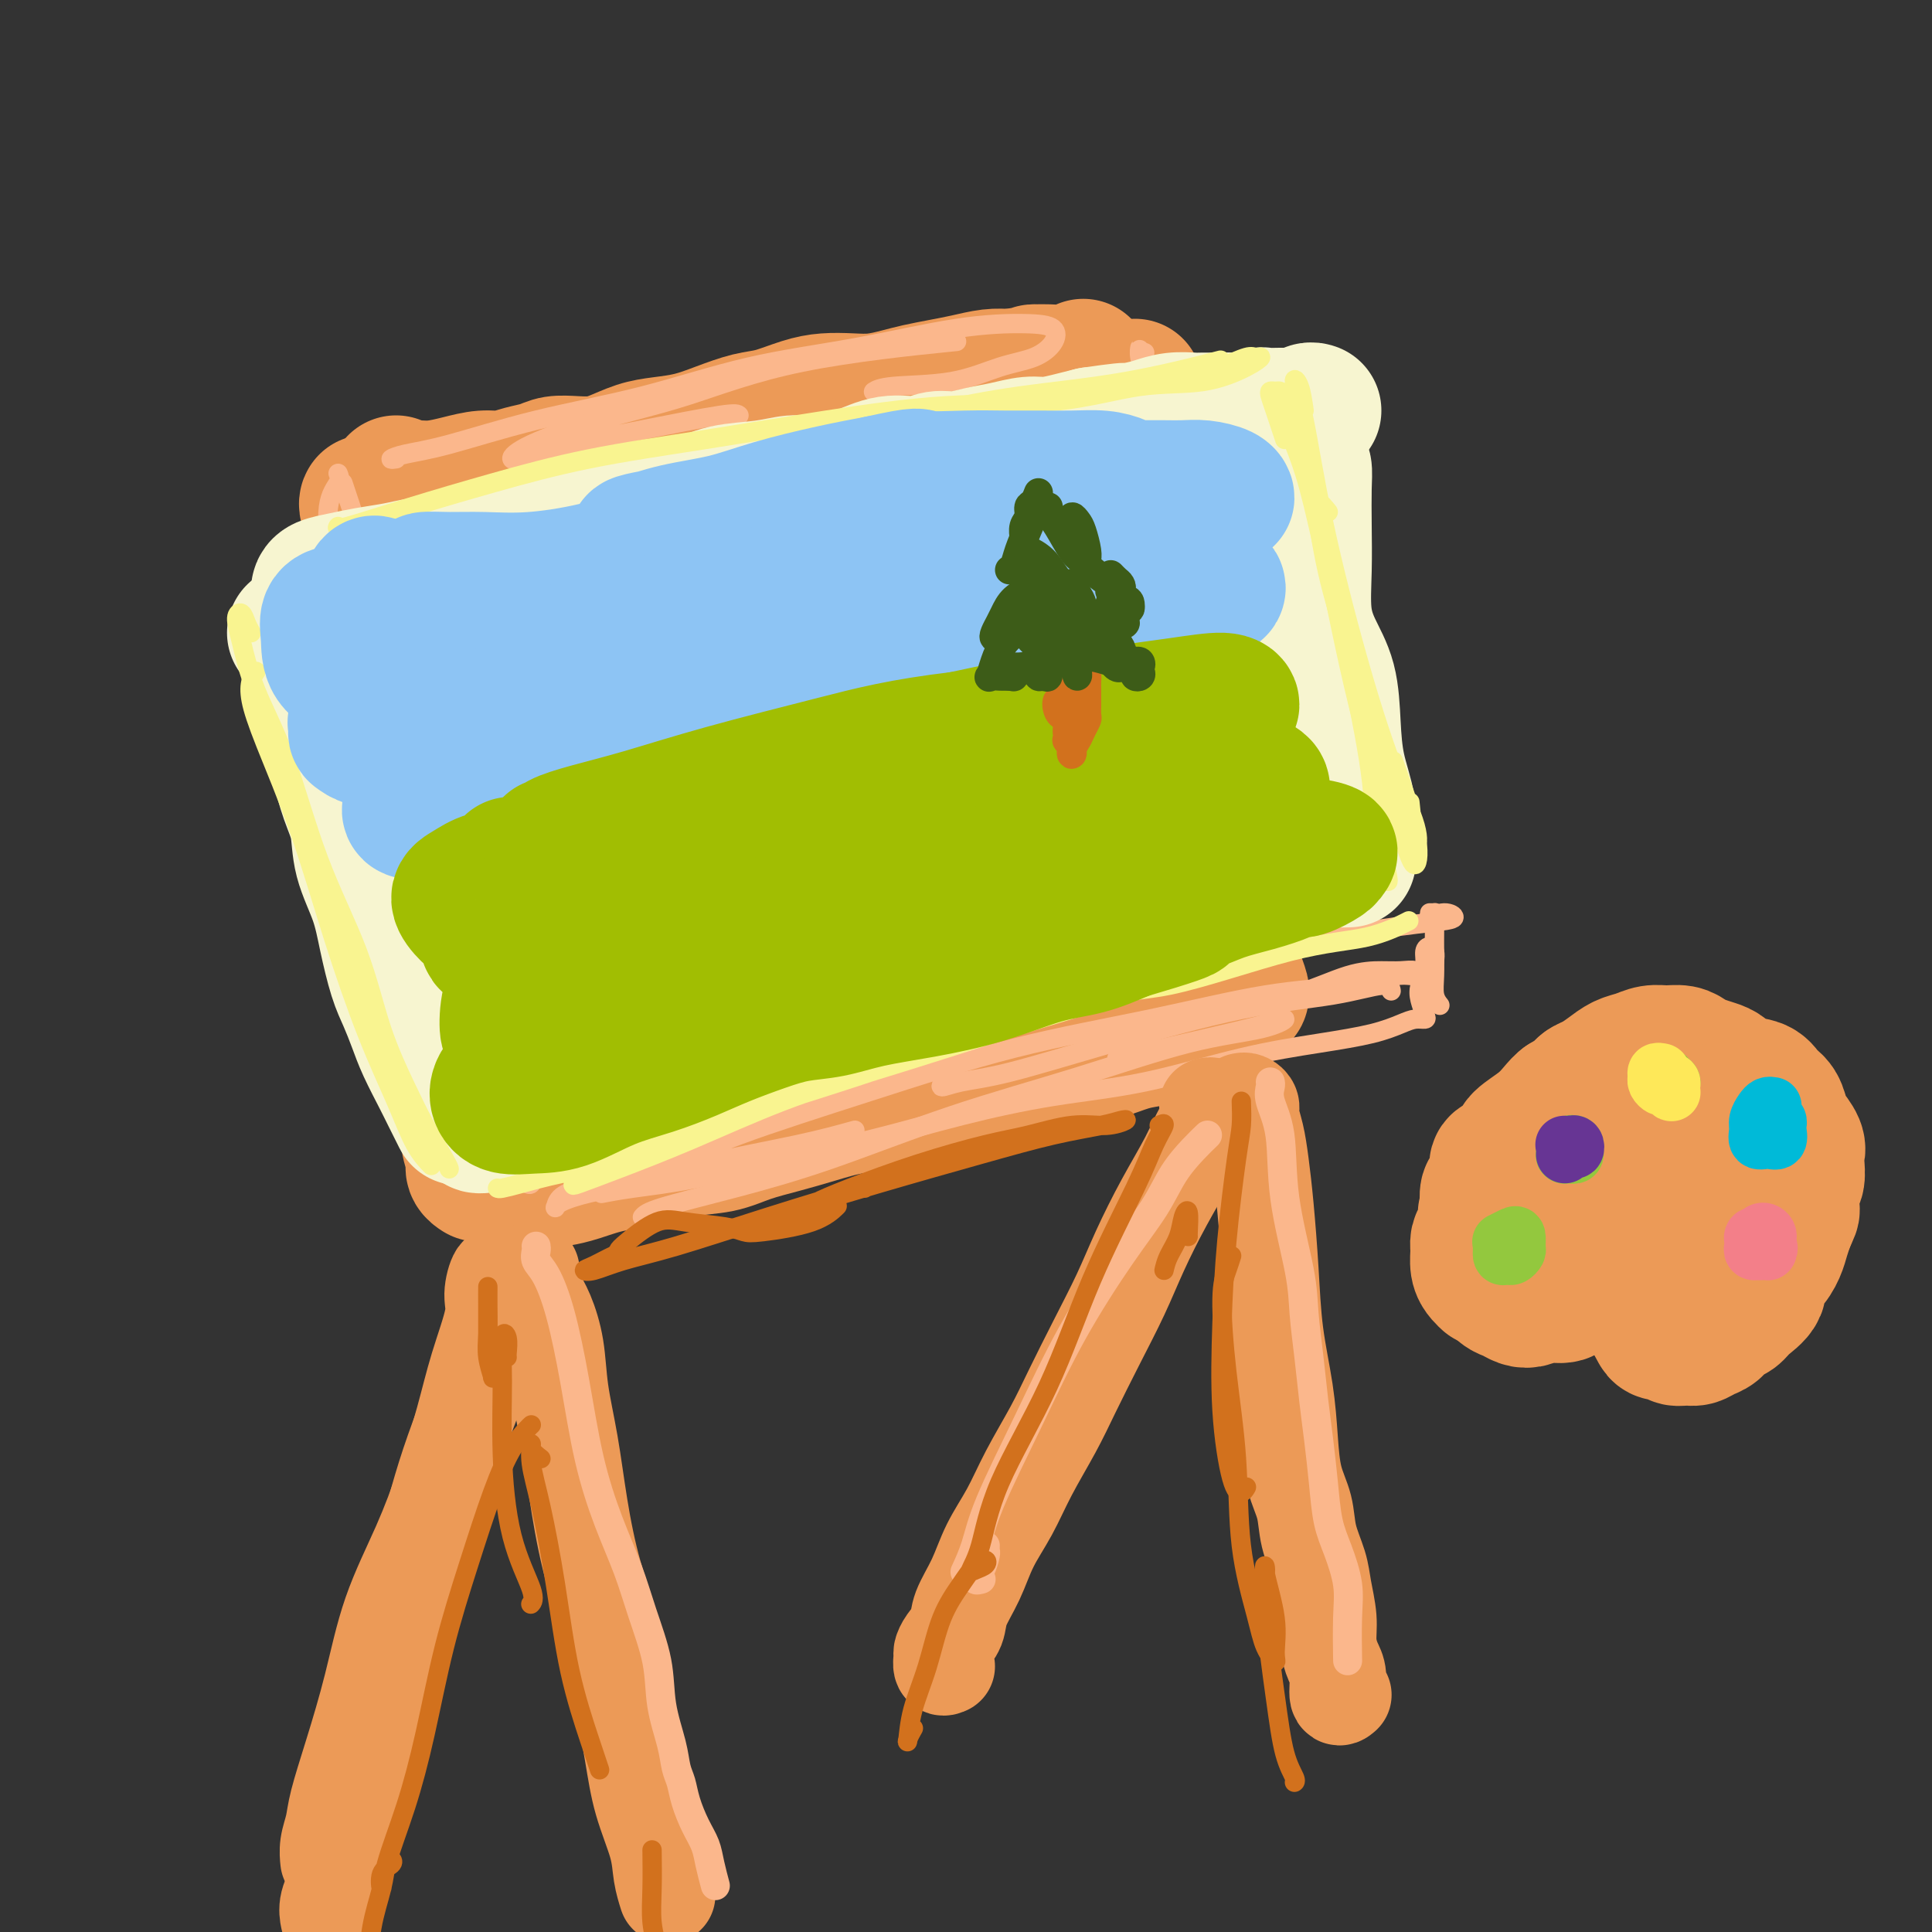 <svg viewBox='0 0 400 400' version='1.1' xmlns='http://www.w3.org/2000/svg' xmlns:xlink='http://www.w3.org/1999/xlink'><rect x="0" y="0" width="400" height="400" fill="#333333" stroke="none"/><g fill='none' stroke='rgb(236,154,87)' stroke-width='28' stroke-linecap='round' stroke-linejoin='round'><path d='M76,104c-0.088,0.136 -0.175,0.273 0,1c0.175,0.727 0.614,2.046 1,4c0.386,1.954 0.720,4.544 1,7c0.280,2.456 0.507,4.777 1,7c0.493,2.223 1.253,4.347 2,7c0.747,2.653 1.480,5.834 2,9c0.520,3.166 0.825,6.317 1,10c0.175,3.683 0.218,7.897 1,12c0.782,4.103 2.304,8.094 3,12c0.696,3.906 0.568,7.726 1,11c0.432,3.274 1.425,6.001 2,9c0.575,2.999 0.731,6.268 1,9c0.269,2.732 0.651,4.926 1,7c0.349,2.074 0.667,4.028 1,6c0.333,1.972 0.682,3.964 1,6c0.318,2.036 0.606,4.118 1,6c0.394,1.882 0.894,3.566 1,5c0.106,1.434 -0.182,2.619 0,4c0.182,1.381 0.832,2.958 1,4c0.168,1.042 -0.147,1.550 0,2c0.147,0.450 0.756,0.843 1,1c0.244,0.157 0.122,0.079 0,0'/><path d='M82,100c-0.046,0.421 -0.093,0.842 0,1c0.093,0.158 0.324,0.052 1,0c0.676,-0.052 1.797,-0.052 3,0c1.203,0.052 2.488,0.154 4,0c1.512,-0.154 3.251,-0.566 5,-1c1.749,-0.434 3.506,-0.891 5,-1c1.494,-0.109 2.724,0.128 4,0c1.276,-0.128 2.599,-0.622 4,-1c1.401,-0.378 2.880,-0.639 4,-1c1.120,-0.361 1.881,-0.821 3,-1c1.119,-0.179 2.597,-0.075 4,0c1.403,0.075 2.730,0.123 4,0c1.270,-0.123 2.484,-0.417 4,-1c1.516,-0.583 3.336,-1.456 5,-2c1.664,-0.544 3.174,-0.761 5,-1c1.826,-0.239 3.968,-0.501 6,-1c2.032,-0.499 3.953,-1.233 6,-2c2.047,-0.767 4.220,-1.565 6,-2c1.780,-0.435 3.167,-0.508 5,-1c1.833,-0.492 4.111,-1.403 6,-2c1.889,-0.597 3.389,-0.881 5,-1c1.611,-0.119 3.333,-0.073 5,0c1.667,0.073 3.281,0.175 5,0c1.719,-0.175 3.544,-0.625 5,-1c1.456,-0.375 2.542,-0.675 4,-1c1.458,-0.325 3.288,-0.675 5,-1c1.712,-0.325 3.307,-0.626 5,-1c1.693,-0.374 3.484,-0.821 5,-1c1.516,-0.179 2.758,-0.089 4,0'/><path d='M209,78c7.655,-1.150 5.291,-1.026 5,-1c-0.291,0.026 1.489,-0.044 3,0c1.511,0.044 2.753,0.204 4,0c1.247,-0.204 2.499,-0.773 3,-1c0.501,-0.227 0.250,-0.114 0,0'/><path d='M235,80c0.104,0.614 0.209,1.228 0,2c-0.209,0.772 -0.730,1.701 -1,3c-0.270,1.299 -0.289,2.966 0,5c0.289,2.034 0.885,4.435 1,7c0.115,2.565 -0.252,5.295 0,8c0.252,2.705 1.122,5.385 2,8c0.878,2.615 1.764,5.167 2,8c0.236,2.833 -0.178,5.949 0,9c0.178,3.051 0.949,6.037 2,9c1.051,2.963 2.382,5.901 3,9c0.618,3.099 0.522,6.357 1,9c0.478,2.643 1.528,4.670 2,7c0.472,2.330 0.365,4.961 1,7c0.635,2.039 2.012,3.485 3,5c0.988,1.515 1.588,3.098 2,5c0.412,1.902 0.636,4.124 1,6c0.364,1.876 0.868,3.406 1,5c0.132,1.594 -0.108,3.250 0,5c0.108,1.750 0.565,3.593 1,5c0.435,1.407 0.848,2.379 1,3c0.152,0.621 0.043,0.892 0,1c-0.043,0.108 -0.022,0.054 0,0'/><path d='M115,244c0.129,0.057 0.258,0.113 1,0c0.742,-0.113 2.098,-0.397 4,-1c1.902,-0.603 4.351,-1.527 7,-2c2.649,-0.473 5.497,-0.497 8,-1c2.503,-0.503 4.659,-1.485 7,-2c2.341,-0.515 4.867,-0.562 7,-1c2.133,-0.438 3.873,-1.269 6,-2c2.127,-0.731 4.639,-1.364 7,-2c2.361,-0.636 4.569,-1.274 7,-2c2.431,-0.726 5.084,-1.540 8,-2c2.916,-0.460 6.095,-0.564 9,-1c2.905,-0.436 5.535,-1.202 8,-2c2.465,-0.798 4.765,-1.627 7,-2c2.235,-0.373 4.403,-0.289 7,-1c2.597,-0.711 5.622,-2.218 8,-3c2.378,-0.782 4.110,-0.840 6,-1c1.890,-0.160 3.938,-0.424 6,-1c2.062,-0.576 4.140,-1.464 6,-2c1.860,-0.536 3.504,-0.718 5,-1c1.496,-0.282 2.844,-0.663 4,-1c1.156,-0.337 2.119,-0.629 3,-1c0.881,-0.371 1.680,-0.820 2,-1c0.320,-0.180 0.160,-0.090 0,0'/><path d='M102,120c-1.169,-0.113 -2.338,-0.226 -3,0c-0.662,0.226 -0.817,0.789 -1,2c-0.183,1.211 -0.395,3.068 0,6c0.395,2.932 1.398,6.938 2,12c0.602,5.062 0.804,11.180 2,18c1.196,6.820 3.385,14.340 5,22c1.615,7.660 2.654,15.458 4,22c1.346,6.542 2.997,11.828 4,16c1.003,4.172 1.358,7.230 2,9c0.642,1.770 1.571,2.252 2,2c0.429,-0.252 0.359,-1.239 0,-4c-0.359,-2.761 -1.007,-7.297 -2,-13c-0.993,-5.703 -2.332,-12.572 -4,-19c-1.668,-6.428 -3.667,-12.413 -5,-19c-1.333,-6.587 -2.001,-13.774 -3,-19c-0.999,-5.226 -2.329,-8.491 -3,-12c-0.671,-3.509 -0.683,-7.264 -1,-10c-0.317,-2.736 -0.939,-4.454 -1,-6c-0.061,-1.546 0.439,-2.921 1,-3c0.561,-0.079 1.183,1.137 2,4c0.817,2.863 1.828,7.374 3,13c1.172,5.626 2.506,12.368 4,20c1.494,7.632 3.150,16.155 5,24c1.850,7.845 3.894,15.010 6,20c2.106,4.990 4.273,7.803 6,10c1.727,2.197 3.015,3.779 4,4c0.985,0.221 1.667,-0.919 2,-4c0.333,-3.081 0.316,-8.104 0,-14c-0.316,-5.896 -0.931,-12.664 -2,-21c-1.069,-8.336 -2.591,-18.239 -4,-27c-1.409,-8.761 -2.704,-16.381 -4,-24'/><path d='M123,129c-2.120,-13.289 -2.420,-10.512 -3,-11c-0.580,-0.488 -1.440,-4.242 -2,-6c-0.560,-1.758 -0.820,-1.520 -1,-1c-0.180,0.520 -0.279,1.321 0,5c0.279,3.679 0.935,10.234 2,17c1.065,6.766 2.539,13.743 4,22c1.461,8.257 2.908,17.796 5,26c2.092,8.204 4.830,15.075 7,20c2.170,4.925 3.772,7.905 5,10c1.228,2.095 2.082,3.304 3,4c0.918,0.696 1.899,0.880 2,0c0.101,-0.880 -0.680,-2.825 -2,-7c-1.320,-4.175 -3.181,-10.582 -5,-18c-1.819,-7.418 -3.597,-15.849 -5,-26c-1.403,-10.151 -2.432,-22.021 -3,-30c-0.568,-7.979 -0.676,-12.065 -1,-14c-0.324,-1.935 -0.863,-1.718 -1,-2c-0.137,-0.282 0.128,-1.064 0,0c-0.128,1.064 -0.651,3.974 0,9c0.651,5.026 2.475,12.168 4,21c1.525,8.832 2.753,19.356 5,30c2.247,10.644 5.515,21.409 8,28c2.485,6.591 4.186,9.007 6,11c1.814,1.993 3.740,3.563 5,4c1.260,0.437 1.853,-0.261 2,-3c0.147,-2.739 -0.153,-7.521 -1,-14c-0.847,-6.479 -2.241,-14.656 -4,-24c-1.759,-9.344 -3.884,-19.855 -5,-30c-1.116,-10.145 -1.224,-19.924 -2,-27c-0.776,-7.076 -2.222,-11.450 -3,-14c-0.778,-2.550 -0.889,-3.275 -1,-4'/><path d='M142,105c-2.285,-15.708 -0.497,-5.476 0,0c0.497,5.476 -0.296,6.198 0,10c0.296,3.802 1.681,10.686 3,18c1.319,7.314 2.571,15.058 5,24c2.429,8.942 6.035,19.080 9,27c2.965,7.920 5.290,13.621 7,18c1.710,4.379 2.807,7.436 4,9c1.193,1.564 2.484,1.634 3,1c0.516,-0.634 0.257,-1.971 0,-6c-0.257,-4.029 -0.513,-10.751 -1,-19c-0.487,-8.249 -1.206,-18.026 -2,-29c-0.794,-10.974 -1.663,-23.146 -2,-33c-0.337,-9.854 -0.143,-17.389 0,-22c0.143,-4.611 0.234,-6.299 0,-7c-0.234,-0.701 -0.795,-0.416 -1,1c-0.205,1.416 -0.056,3.964 0,9c0.056,5.036 0.020,12.559 1,20c0.980,7.441 2.978,14.799 5,24c2.022,9.201 4.069,20.246 6,28c1.931,7.754 3.745,12.218 5,15c1.255,2.782 1.952,3.881 3,5c1.048,1.119 2.449,2.258 3,1c0.551,-1.258 0.253,-4.912 0,-10c-0.253,-5.088 -0.460,-11.611 -1,-20c-0.540,-8.389 -1.412,-18.644 -2,-29c-0.588,-10.356 -0.892,-20.814 -1,-28c-0.108,-7.186 -0.021,-11.100 0,-13c0.021,-1.900 -0.025,-1.788 0,-1c0.025,0.788 0.122,2.251 0,6c-0.122,3.749 -0.463,9.786 0,17c0.463,7.214 1.732,15.607 3,24'/><path d='M189,145c1.237,13.030 2.829,22.606 4,32c1.171,9.394 1.921,18.607 3,24c1.079,5.393 2.487,6.966 4,8c1.513,1.034 3.131,1.528 4,0c0.869,-1.528 0.989,-5.079 1,-10c0.011,-4.921 -0.087,-11.211 0,-19c0.087,-7.789 0.359,-17.075 1,-26c0.641,-8.925 1.650,-17.489 2,-24c0.350,-6.511 0.041,-10.970 0,-15c-0.041,-4.030 0.186,-7.633 0,-11c-0.186,-3.367 -0.786,-6.499 -1,-8c-0.214,-1.501 -0.042,-1.372 0,0c0.042,1.372 -0.046,3.988 0,9c0.046,5.012 0.224,12.421 1,20c0.776,7.579 2.148,15.328 3,24c0.852,8.672 1.185,18.267 2,25c0.815,6.733 2.112,10.606 3,13c0.888,2.394 1.366,3.310 2,4c0.634,0.690 1.424,1.152 2,0c0.576,-1.152 0.939,-3.920 1,-8c0.061,-4.080 -0.179,-9.473 0,-16c0.179,-6.527 0.779,-14.188 1,-23c0.221,-8.812 0.065,-18.776 0,-26c-0.065,-7.224 -0.040,-11.710 0,-13c0.040,-1.290 0.093,0.614 0,3c-0.093,2.386 -0.334,5.252 0,10c0.334,4.748 1.241,11.377 2,18c0.759,6.623 1.368,13.239 2,20c0.632,6.761 1.285,13.666 2,20c0.715,6.334 1.490,12.095 2,16c0.510,3.905 0.755,5.952 1,8'/><path d='M231,200c2.024,15.052 2.585,5.182 3,1c0.415,-4.182 0.686,-2.676 1,-4c0.314,-1.324 0.672,-5.479 1,-9c0.328,-3.521 0.627,-6.410 1,-8c0.373,-1.590 0.821,-1.883 1,-2c0.179,-0.117 0.090,-0.059 0,0'/></g>
<g fill='none' stroke='rgb(251,183,140)' stroke-width='4' stroke-linecap='round' stroke-linejoin='round'><path d='M71,100c0.176,0.541 0.352,1.081 1,3c0.648,1.919 1.767,5.216 3,10c1.233,4.784 2.581,11.053 4,18c1.419,6.947 2.910,14.571 5,22c2.090,7.429 4.778,14.661 7,22c2.222,7.339 3.979,14.783 6,22c2.021,7.217 4.307,14.207 6,20c1.693,5.793 2.794,10.388 4,14c1.206,3.612 2.517,6.242 3,8c0.483,1.758 0.138,2.645 0,3c-0.138,0.355 -0.069,0.177 0,0'/><path d='M70,98c0.233,0.551 0.466,1.102 0,2c-0.466,0.898 -1.630,2.144 -2,5c-0.370,2.856 0.055,7.323 1,13c0.945,5.677 2.412,12.564 4,19c1.588,6.436 3.299,12.421 5,19c1.701,6.579 3.391,13.754 5,21c1.609,7.246 3.136,14.565 5,22c1.864,7.435 4.065,14.985 6,21c1.935,6.015 3.604,10.493 5,14c1.396,3.507 2.518,6.043 3,8c0.482,1.957 0.322,3.335 0,2c-0.322,-1.335 -0.806,-5.381 -1,-7c-0.194,-1.619 -0.097,-0.809 0,0'/><path d='M73,136c0.330,0.523 0.660,1.045 1,3c0.340,1.955 0.691,5.341 2,11c1.309,5.659 3.578,13.589 6,23c2.422,9.411 4.998,20.303 7,28c2.002,7.697 3.429,12.199 4,14c0.571,1.801 0.285,0.900 0,0'/><path d='M109,245c0.381,0.187 0.763,0.373 1,0c0.237,-0.373 0.330,-1.306 1,-2c0.670,-0.694 1.917,-1.147 4,-2c2.083,-0.853 5.002,-2.104 8,-3c2.998,-0.896 6.073,-1.435 11,-3c4.927,-1.565 11.704,-4.154 19,-7c7.296,-2.846 15.109,-5.949 24,-9c8.891,-3.051 18.860,-6.050 29,-9c10.140,-2.950 20.453,-5.851 30,-8c9.547,-2.149 18.329,-3.547 26,-5c7.671,-1.453 14.230,-2.960 20,-4c5.770,-1.040 10.751,-1.613 14,-2c3.249,-0.387 4.768,-0.588 5,-1c0.232,-0.412 -0.822,-1.034 -2,-1c-1.178,0.034 -2.479,0.724 -3,1c-0.521,0.276 -0.260,0.138 0,0'/><path d='M296,189c0.423,0.012 0.845,0.025 1,0c0.155,-0.025 0.042,-0.086 0,0c-0.042,0.086 -0.012,0.320 0,1c0.012,0.680 0.007,1.808 0,3c-0.007,1.192 -0.016,2.449 0,4c0.016,1.551 0.056,3.395 0,5c-0.056,1.605 -0.207,2.971 0,4c0.207,1.029 0.774,1.723 1,2c0.226,0.277 0.113,0.139 0,0'/><path d='M297,199c0.081,-0.719 0.162,-1.437 0,-2c-0.162,-0.563 -0.566,-0.969 -1,-1c-0.434,-0.031 -0.898,0.314 -1,1c-0.102,0.686 0.156,1.715 0,3c-0.156,1.285 -0.727,2.827 -1,4c-0.273,1.173 -0.249,1.977 0,3c0.249,1.023 0.721,2.266 1,3c0.279,0.734 0.364,0.959 0,1c-0.364,0.041 -1.178,-0.101 -2,0c-0.822,0.101 -1.653,0.446 -3,1c-1.347,0.554 -3.212,1.316 -6,2c-2.788,0.684 -6.501,1.290 -11,2c-4.499,0.710 -9.784,1.523 -16,3c-6.216,1.477 -13.364,3.619 -20,5c-6.636,1.381 -12.762,2.001 -19,3c-6.238,0.999 -12.589,2.375 -19,4c-6.411,1.625 -12.881,3.497 -19,5c-6.119,1.503 -11.885,2.638 -18,4c-6.115,1.362 -12.577,2.953 -18,4c-5.423,1.047 -9.806,1.551 -13,2c-3.194,0.449 -5.198,0.843 -6,1c-0.802,0.157 -0.401,0.079 0,0'/><path d='M133,252c0.441,-0.515 0.882,-1.030 4,-2c3.118,-0.970 8.914,-2.396 15,-4c6.086,-1.604 12.461,-3.388 20,-6c7.539,-2.612 16.240,-6.053 25,-9c8.760,-2.947 17.577,-5.400 26,-8c8.423,-2.600 16.451,-5.347 23,-7c6.549,-1.653 11.617,-2.213 15,-3c3.383,-0.787 5.080,-1.801 5,-2c-0.080,-0.199 -1.939,0.416 -4,1c-2.061,0.584 -4.326,1.136 -8,2c-3.674,0.864 -8.758,2.040 -13,3c-4.242,0.960 -7.640,1.703 -9,2c-1.360,0.297 -0.680,0.149 0,0'/><path d='M177,234c-3.315,0.924 -6.629,1.847 -12,3c-5.371,1.153 -12.798,2.535 -19,4c-6.202,1.465 -11.177,3.014 -15,4c-3.823,0.986 -6.492,1.411 -9,2c-2.508,0.589 -4.854,1.343 -6,2c-1.146,0.657 -1.092,1.216 -1,1c0.092,-0.216 0.221,-1.208 1,-2c0.779,-0.792 2.209,-1.383 4,-2c1.791,-0.617 3.945,-1.259 7,-2c3.055,-0.741 7.011,-1.582 11,-3c3.989,-1.418 8.012,-3.413 15,-6c6.988,-2.587 16.942,-5.767 27,-9c10.058,-3.233 20.220,-6.520 30,-9c9.780,-2.480 19.177,-4.152 28,-6c8.823,-1.848 17.070,-3.872 24,-5c6.930,-1.128 12.542,-1.360 17,-2c4.458,-0.640 7.762,-1.688 10,-2c2.238,-0.312 3.409,0.113 4,0c0.591,-0.113 0.603,-0.763 0,-1c-0.603,-0.237 -1.822,-0.060 -3,0c-1.178,0.060 -2.315,0.002 -4,0c-1.685,-0.002 -3.919,0.052 -7,1c-3.081,0.948 -7.008,2.790 -11,4c-3.992,1.210 -8.049,1.788 -14,3c-5.951,1.212 -13.794,3.057 -18,4c-4.206,0.943 -4.773,0.984 -5,1c-0.227,0.016 -0.113,0.008 0,0'/><path d='M199,224c-1.082,-0.137 -2.164,-0.273 -3,0c-0.836,0.273 -1.426,0.957 -1,1c0.426,0.043 1.866,-0.554 4,-1c2.134,-0.446 4.960,-0.741 10,-2c5.040,-1.259 12.293,-3.482 21,-6c8.707,-2.518 18.869,-5.329 27,-7c8.131,-1.671 14.231,-2.200 19,-3c4.769,-0.800 8.207,-1.869 10,-2c1.793,-0.131 1.941,0.677 2,1c0.059,0.323 0.030,0.162 0,0'/><path d='M237,73c-0.431,0.146 -0.862,0.291 -1,0c-0.138,-0.291 0.016,-1.019 0,-1c-0.016,0.019 -0.204,0.786 0,2c0.204,1.214 0.799,2.873 2,7c1.201,4.127 3.010,10.720 5,18c1.990,7.280 4.163,15.248 6,23c1.837,7.752 3.338,15.288 5,23c1.662,7.712 3.486,15.599 5,22c1.514,6.401 2.720,11.317 4,15c1.280,3.683 2.634,6.132 3,7c0.366,0.868 -0.257,0.156 -1,-2c-0.743,-2.156 -1.605,-5.757 -3,-10c-1.395,-4.243 -3.323,-9.127 -5,-15c-1.677,-5.873 -3.105,-12.734 -4,-17c-0.895,-4.266 -1.259,-5.937 -2,-8c-0.741,-2.063 -1.858,-4.516 -3,-9c-1.142,-4.484 -2.307,-10.998 -4,-17c-1.693,-6.002 -3.914,-11.493 -5,-16c-1.086,-4.507 -1.036,-8.031 -1,-10c0.036,-1.969 0.058,-2.383 0,-2c-0.058,0.383 -0.196,1.562 0,3c0.196,1.438 0.727,3.133 1,5c0.273,1.867 0.288,3.905 1,7c0.712,3.095 2.121,7.247 3,10c0.879,2.753 1.230,4.107 3,11c1.770,6.893 4.961,19.324 8,30c3.039,10.676 5.928,19.598 8,26c2.072,6.402 3.329,10.283 4,13c0.671,2.717 0.758,4.270 0,3c-0.758,-1.270 -2.359,-5.363 -3,-7c-0.641,-1.637 -0.320,-0.819 0,0'/><path d='M239,106c0.119,-0.345 0.238,-0.690 0,2c-0.238,2.690 -0.833,8.417 0,15c0.833,6.583 3.095,14.024 4,17c0.905,2.976 0.452,1.488 0,0'/><path d='M82,95c-0.598,0.085 -1.196,0.171 -1,0c0.196,-0.171 1.185,-0.597 3,-1c1.815,-0.403 4.456,-0.781 9,-2c4.544,-1.219 10.992,-3.279 18,-5c7.008,-1.721 14.575,-3.103 22,-5c7.425,-1.897 14.708,-4.311 22,-6c7.292,-1.689 14.594,-2.654 22,-4c7.406,-1.346 14.917,-3.072 21,-4c6.083,-0.928 10.739,-1.057 14,-1c3.261,0.057 5.128,0.299 6,1c0.872,0.701 0.750,1.861 0,3c-0.750,1.139 -2.128,2.256 -4,3c-1.872,0.744 -4.239,1.114 -7,2c-2.761,0.886 -5.915,2.289 -10,3c-4.085,0.711 -9.100,0.730 -12,1c-2.900,0.270 -3.686,0.791 -4,1c-0.314,0.209 -0.157,0.104 0,0'/><path d='M153,86c-0.261,-0.263 -0.523,-0.526 -4,0c-3.477,0.526 -10.170,1.842 -16,3c-5.830,1.158 -10.797,2.160 -14,3c-3.203,0.840 -4.641,1.520 -6,2c-1.359,0.480 -2.639,0.761 -4,1c-1.361,0.239 -2.801,0.438 -3,0c-0.199,-0.438 0.845,-1.512 4,-3c3.155,-1.488 8.423,-3.390 14,-5c5.577,-1.610 11.464,-2.926 18,-5c6.536,-2.074 13.721,-4.904 24,-7c10.279,-2.096 23.651,-3.456 29,-4c5.349,-0.544 2.674,-0.272 0,0'/></g>
<g fill='none' stroke='rgb(210,113,29)' stroke-width='4' stroke-linecap='round' stroke-linejoin='round'><path d='M106,261c-0.016,0.348 -0.031,0.697 0,1c0.031,0.303 0.109,0.561 0,1c-0.109,0.439 -0.407,1.059 -1,3c-0.593,1.941 -1.483,5.204 -3,10c-1.517,4.796 -3.662,11.127 -6,18c-2.338,6.873 -4.871,14.290 -7,22c-2.129,7.710 -3.856,15.713 -6,24c-2.144,8.287 -4.707,16.858 -6,24c-1.293,7.142 -1.317,12.856 -2,18c-0.683,5.144 -2.026,9.718 -3,14c-0.974,4.282 -1.581,8.271 -2,11c-0.419,2.729 -0.651,4.196 -1,5c-0.349,0.804 -0.814,0.944 -1,1c-0.186,0.056 -0.093,0.028 0,0'/></g>
<g fill='none' stroke='rgb(236,154,87)' stroke-width='20' stroke-linecap='round' stroke-linejoin='round'><path d='M104,265c-0.290,-0.787 -0.580,-1.575 -1,-1c-0.420,0.575 -0.972,2.511 -1,4c-0.028,1.489 0.466,2.531 0,5c-0.466,2.469 -1.892,6.365 -3,10c-1.108,3.635 -1.899,7.007 -3,11c-1.101,3.993 -2.514,8.605 -4,13c-1.486,4.395 -3.046,8.573 -5,13c-1.954,4.427 -4.302,9.103 -6,14c-1.698,4.897 -2.746,10.014 -4,15c-1.254,4.986 -2.714,9.841 -4,14c-1.286,4.159 -2.397,7.623 -3,10c-0.603,2.377 -0.698,3.668 -1,5c-0.302,1.332 -0.812,2.705 -1,4c-0.188,1.295 -0.054,2.513 0,3c0.054,0.487 0.027,0.244 0,0'/><path d='M110,263c-0.068,0.585 -0.135,1.170 0,2c0.135,0.830 0.473,1.907 1,3c0.527,1.093 1.243,2.204 2,4c0.757,1.796 1.555,4.278 2,7c0.445,2.722 0.535,5.686 1,9c0.465,3.314 1.304,6.979 2,11c0.696,4.021 1.251,8.400 2,13c0.749,4.600 1.694,9.423 3,14c1.306,4.577 2.973,8.908 4,13c1.027,4.092 1.413,7.945 2,12c0.587,4.055 1.377,8.313 2,12c0.623,3.687 1.081,6.803 2,10c0.919,3.197 2.298,6.476 3,9c0.702,2.524 0.728,4.295 1,6c0.272,1.705 0.792,3.344 1,4c0.208,0.656 0.104,0.328 0,0'/><path d='M106,268c0.062,-0.143 0.124,-0.287 0,0c-0.124,0.287 -0.434,1.003 -1,2c-0.566,0.997 -1.386,2.275 -2,4c-0.614,1.725 -1.020,3.896 -2,7c-0.980,3.104 -2.534,7.142 -4,11c-1.466,3.858 -2.843,7.537 -4,11c-1.157,3.463 -2.095,6.711 -3,10c-0.905,3.289 -1.776,6.618 -3,10c-1.224,3.382 -2.799,6.818 -4,11c-1.201,4.182 -2.027,9.109 -3,13c-0.973,3.891 -2.095,6.746 -3,10c-0.905,3.254 -1.595,6.909 -2,10c-0.405,3.091 -0.525,5.620 -1,8c-0.475,2.380 -1.304,4.610 -2,7c-0.696,2.390 -1.259,4.940 -2,7c-0.741,2.060 -1.661,3.632 -2,5c-0.339,1.368 -0.097,2.534 0,3c0.097,0.466 0.048,0.233 0,0'/><path d='M250,229c0.314,-0.089 0.629,-0.178 1,0c0.371,0.178 0.800,0.624 1,1c0.200,0.376 0.172,0.683 0,1c-0.172,0.317 -0.489,0.644 -1,1c-0.511,0.356 -1.216,0.741 -2,2c-0.784,1.259 -1.646,3.392 -3,6c-1.354,2.608 -3.198,5.689 -5,9c-1.802,3.311 -3.562,6.850 -5,10c-1.438,3.150 -2.555,5.911 -4,9c-1.445,3.089 -3.218,6.505 -5,10c-1.782,3.495 -3.572,7.069 -5,10c-1.428,2.931 -2.492,5.220 -4,8c-1.508,2.780 -3.458,6.053 -5,9c-1.542,2.947 -2.674,5.569 -4,8c-1.326,2.431 -2.845,4.671 -4,7c-1.155,2.329 -1.945,4.747 -3,7c-1.055,2.253 -2.373,4.343 -3,6c-0.627,1.657 -0.561,2.882 -1,4c-0.439,1.118 -1.382,2.128 -2,3c-0.618,0.872 -0.912,1.607 -1,2c-0.088,0.393 0.028,0.446 0,1c-0.028,0.554 -0.200,1.611 0,2c0.200,0.389 0.771,0.111 1,0c0.229,-0.111 0.114,-0.056 0,0'/><path d='M257,228c0.303,-0.076 0.606,-0.151 1,0c0.394,0.151 0.879,0.530 1,1c0.121,0.470 -0.122,1.033 0,2c0.122,0.967 0.609,2.340 1,4c0.391,1.660 0.686,3.609 1,6c0.314,2.391 0.648,5.224 1,9c0.352,3.776 0.723,8.494 1,13c0.277,4.506 0.459,8.801 1,13c0.541,4.199 1.439,8.302 2,12c0.561,3.698 0.784,6.992 1,10c0.216,3.008 0.425,5.730 1,8c0.575,2.270 1.517,4.087 2,6c0.483,1.913 0.507,3.922 1,6c0.493,2.078 1.455,4.227 2,6c0.545,1.773 0.672,3.172 1,5c0.328,1.828 0.857,4.084 1,6c0.143,1.916 -0.102,3.490 0,5c0.102,1.510 0.549,2.954 1,4c0.451,1.046 0.904,1.693 1,3c0.096,1.307 -0.167,3.275 0,4c0.167,0.725 0.762,0.207 1,0c0.238,-0.207 0.119,-0.104 0,0'/></g>
<g fill='none' stroke='rgb(251,183,140)' stroke-width='6' stroke-linecap='round' stroke-linejoin='round'><path d='M111,258c0.042,0.245 0.083,0.490 0,1c-0.083,0.510 -0.291,1.285 0,2c0.291,0.715 1.081,1.370 2,3c0.919,1.630 1.968,4.236 3,8c1.032,3.764 2.046,8.687 3,14c0.954,5.313 1.846,11.016 3,16c1.154,4.984 2.570,9.250 4,13c1.430,3.750 2.873,6.985 4,10c1.127,3.015 1.937,5.812 3,9c1.063,3.188 2.379,6.768 3,10c0.621,3.232 0.547,6.117 1,9c0.453,2.883 1.434,5.765 2,8c0.566,2.235 0.719,3.823 1,5c0.281,1.177 0.691,1.945 1,3c0.309,1.055 0.517,2.399 1,4c0.483,1.601 1.240,3.459 2,5c0.760,1.541 1.523,2.763 2,4c0.477,1.237 0.667,2.487 1,4c0.333,1.513 0.809,3.289 1,4c0.191,0.711 0.095,0.355 0,0'/><path d='M250,235c-0.897,0.859 -1.794,1.719 -3,3c-1.206,1.281 -2.720,2.984 -4,5c-1.280,2.016 -2.325,4.347 -4,7c-1.675,2.653 -3.981,5.629 -7,10c-3.019,4.371 -6.750,10.139 -10,16c-3.250,5.861 -6.020,11.816 -9,18c-2.980,6.184 -6.170,12.596 -8,17c-1.830,4.404 -2.300,6.801 -3,9c-0.700,2.199 -1.628,4.200 -2,5c-0.372,0.800 -0.186,0.400 0,0'/><path d='M204,320c-0.020,0.384 -0.040,0.768 0,1c0.040,0.232 0.141,0.311 0,1c-0.141,0.689 -0.522,1.989 -1,3c-0.478,1.011 -1.052,1.734 -1,2c0.052,0.266 0.729,0.076 1,0c0.271,-0.076 0.135,-0.038 0,0'/><path d='M263,224c0.059,0.218 0.117,0.436 0,1c-0.117,0.564 -0.410,1.473 0,3c0.410,1.527 1.524,3.672 2,7c0.476,3.328 0.312,7.840 1,13c0.688,5.160 2.226,10.967 3,15c0.774,4.033 0.785,6.291 1,9c0.215,2.709 0.634,5.868 1,9c0.366,3.132 0.678,6.236 1,9c0.322,2.764 0.654,5.189 1,8c0.346,2.811 0.706,6.008 1,9c0.294,2.992 0.524,5.780 1,8c0.476,2.220 1.199,3.871 2,6c0.801,2.129 1.679,4.736 2,7c0.321,2.264 0.087,4.187 0,7c-0.087,2.813 -0.025,6.518 0,8c0.025,1.482 0.012,0.741 0,0'/></g>
<g fill='none' stroke='rgb(210,113,29)' stroke-width='4' stroke-linecap='round' stroke-linejoin='round'><path d='M110,295c-0.173,0.149 -0.345,0.298 -1,1c-0.655,0.702 -1.791,1.955 -3,4c-1.209,2.045 -2.489,4.880 -4,9c-1.511,4.120 -3.252,9.524 -5,15c-1.748,5.476 -3.501,11.022 -5,17c-1.499,5.978 -2.743,12.387 -4,18c-1.257,5.613 -2.526,10.429 -4,15c-1.474,4.571 -3.154,8.895 -4,12c-0.846,3.105 -0.857,4.990 -1,5c-0.143,0.010 -0.419,-1.855 0,-3c0.419,-1.145 1.531,-1.570 2,-2c0.469,-0.430 0.295,-0.864 0,-1c-0.295,-0.136 -0.710,0.027 -1,1c-0.290,0.973 -0.456,2.755 -1,5c-0.544,2.245 -1.465,4.952 -2,8c-0.535,3.048 -0.682,6.436 -1,9c-0.318,2.564 -0.805,4.304 -1,5c-0.195,0.696 -0.097,0.348 0,0'/><path d='M112,302c-0.856,-0.658 -1.712,-1.315 -2,-2c-0.288,-0.685 -0.006,-1.397 0,-1c0.006,0.397 -0.262,1.904 0,4c0.262,2.096 1.055,4.783 2,9c0.945,4.217 2.043,9.964 3,16c0.957,6.036 1.772,12.360 3,18c1.228,5.640 2.869,10.595 4,14c1.131,3.405 1.752,5.258 2,6c0.248,0.742 0.124,0.371 0,0'/><path d='M135,383c0.030,2.732 0.061,5.464 0,8c-0.061,2.536 -0.212,4.876 0,7c0.212,2.124 0.788,4.033 1,5c0.212,0.967 0.061,0.990 0,1c-0.061,0.010 -0.030,0.005 0,0'/><path d='M105,281c-0.031,-0.132 -0.062,-0.263 0,-1c0.062,-0.737 0.216,-2.078 0,-3c-0.216,-0.922 -0.803,-1.425 -1,0c-0.197,1.425 -0.004,4.778 0,9c0.004,4.222 -0.181,9.314 0,15c0.181,5.686 0.729,11.967 2,17c1.271,5.033 3.265,8.816 4,11c0.735,2.184 0.210,2.767 0,3c-0.210,0.233 -0.105,0.117 0,0'/><path d='M103,285c-0.453,-0.092 -0.906,-0.185 -1,0c-0.094,0.185 0.171,0.646 0,0c-0.171,-0.646 -0.778,-2.400 -1,-4c-0.222,-1.600 -0.060,-3.047 0,-5c0.060,-1.953 0.016,-4.413 0,-6c-0.016,-1.587 -0.004,-2.302 0,-3c0.004,-0.698 0.001,-1.380 0,1c-0.001,2.380 -0.000,7.823 0,10c0.000,2.177 0.000,1.089 0,0'/><path d='M128,260c-0.038,-0.199 -0.076,-0.399 -1,0c-0.924,0.399 -2.736,1.396 -4,2c-1.264,0.604 -1.982,0.814 -2,1c-0.018,0.186 0.662,0.348 2,0c1.338,-0.348 3.334,-1.205 6,-2c2.666,-0.795 6.000,-1.529 11,-3c5.000,-1.471 11.664,-3.679 19,-6c7.336,-2.321 15.345,-4.755 23,-7c7.655,-2.245 14.958,-4.301 21,-6c6.042,-1.699 10.824,-3.039 15,-4c4.176,-0.961 7.745,-1.541 10,-2c2.255,-0.459 3.197,-0.796 4,-1c0.803,-0.204 1.468,-0.274 1,0c-0.468,0.274 -2.067,0.893 -4,1c-1.933,0.107 -4.199,-0.299 -7,0c-2.801,0.299 -6.138,1.302 -9,2c-2.862,0.698 -5.249,1.090 -9,2c-3.751,0.910 -8.865,2.338 -14,4c-5.135,1.662 -10.290,3.559 -14,5c-3.710,1.441 -5.975,2.425 -7,3c-1.025,0.575 -0.811,0.742 1,0c1.811,-0.742 5.218,-2.392 7,-3c1.782,-0.608 1.938,-0.174 2,0c0.062,0.174 0.031,0.087 0,0'/><path d='M240,233c0.587,-0.296 1.173,-0.593 1,0c-0.173,0.593 -1.106,2.074 -2,4c-0.894,1.926 -1.747,4.296 -4,9c-2.253,4.704 -5.904,11.741 -9,19c-3.096,7.259 -5.637,14.741 -9,22c-3.363,7.259 -7.549,14.296 -10,20c-2.451,5.704 -3.167,10.074 -4,13c-0.833,2.926 -1.784,4.407 -2,5c-0.216,0.593 0.302,0.299 1,0c0.698,-0.299 1.575,-0.601 2,-1c0.425,-0.399 0.396,-0.893 0,-1c-0.396,-0.107 -1.160,0.174 -2,1c-0.840,0.826 -1.756,2.197 -3,4c-1.244,1.803 -2.818,4.036 -4,7c-1.182,2.964 -1.973,6.657 -3,10c-1.027,3.343 -2.289,6.335 -3,9c-0.711,2.665 -0.871,5.003 -1,6c-0.129,0.997 -0.227,0.653 0,0c0.227,-0.653 0.779,-1.615 1,-2c0.221,-0.385 0.110,-0.192 0,0'/><path d='M241,263c0.218,-0.920 0.437,-1.840 1,-3c0.563,-1.160 1.471,-2.559 2,-4c0.529,-1.441 0.678,-2.922 1,-4c0.322,-1.078 0.818,-1.753 1,-1c0.182,0.753 0.049,2.933 0,4c-0.049,1.067 -0.014,1.019 0,1c0.014,-0.019 0.007,-0.010 0,0'/><path d='M257,228c0.060,1.730 0.120,3.459 0,5c-0.120,1.541 -0.419,2.892 -1,7c-0.581,4.108 -1.445,10.972 -2,17c-0.555,6.028 -0.800,11.219 -1,17c-0.200,5.781 -0.355,12.151 0,18c0.355,5.849 1.219,11.176 2,14c0.781,2.824 1.480,3.145 2,3c0.520,-0.145 0.863,-0.756 1,-1c0.137,-0.244 0.069,-0.122 0,0'/><path d='M255,260c-0.295,0.929 -0.589,1.859 -1,3c-0.411,1.141 -0.937,2.495 -1,6c-0.063,3.505 0.339,9.161 1,15c0.661,5.839 1.582,11.860 2,18c0.418,6.140 0.332,12.399 1,18c0.668,5.601 2.090,10.544 3,14c0.910,3.456 1.308,5.424 2,7c0.692,1.576 1.678,2.761 2,3c0.322,0.239 -0.020,-0.466 0,-2c0.020,-1.534 0.404,-3.896 0,-7c-0.404,-3.104 -1.595,-6.950 -2,-9c-0.405,-2.050 -0.024,-2.304 0,-1c0.024,1.304 -0.309,4.167 0,9c0.309,4.833 1.260,11.635 2,17c0.740,5.365 1.271,9.294 2,12c0.729,2.706 1.658,4.190 2,5c0.342,0.810 0.098,0.946 0,1c-0.098,0.054 -0.049,0.027 0,0'/><path d='M128,260c-0.078,-0.316 -0.156,-0.632 0,-1c0.156,-0.368 0.545,-0.789 2,-2c1.455,-1.211 3.976,-3.213 6,-4c2.024,-0.787 3.552,-0.359 6,0c2.448,0.359 5.816,0.649 8,1c2.184,0.351 3.185,0.763 4,1c0.815,0.237 1.445,0.301 4,0c2.555,-0.301 7.034,-0.966 10,-2c2.966,-1.034 4.419,-2.438 5,-3c0.581,-0.562 0.291,-0.281 0,0'/></g>
<g fill='none' stroke='rgb(247,245,208)' stroke-width='28' stroke-linecap='round' stroke-linejoin='round'><path d='M61,131c0.365,-0.265 0.731,-0.531 1,0c0.269,0.531 0.442,1.858 1,3c0.558,1.142 1.500,2.100 2,4c0.500,1.900 0.558,4.743 1,7c0.442,2.257 1.268,3.927 2,6c0.732,2.073 1.369,4.547 2,7c0.631,2.453 1.257,4.883 2,7c0.743,2.117 1.602,3.921 2,6c0.398,2.079 0.333,4.435 1,7c0.667,2.565 2.066,5.340 3,8c0.934,2.660 1.404,5.206 2,8c0.596,2.794 1.318,5.836 2,8c0.682,2.164 1.323,3.449 2,5c0.677,1.551 1.390,3.369 2,5c0.610,1.631 1.116,3.075 2,5c0.884,1.925 2.144,4.330 3,6c0.856,1.670 1.307,2.603 2,4c0.693,1.397 1.626,3.256 2,4c0.374,0.744 0.187,0.372 0,0'/><path d='M110,223c-0.311,-0.111 -0.622,-0.222 -1,0c-0.378,0.222 -0.822,0.778 -1,1c-0.178,0.222 -0.089,0.111 0,0'/><path d='M100,233c-0.487,-0.019 -0.974,-0.038 -1,0c-0.026,0.038 0.408,0.132 1,0c0.592,-0.132 1.343,-0.489 3,-1c1.657,-0.511 4.222,-1.176 7,-2c2.778,-0.824 5.769,-1.805 9,-3c3.231,-1.195 6.703,-2.602 10,-4c3.297,-1.398 6.419,-2.787 10,-4c3.581,-1.213 7.621,-2.249 11,-3c3.379,-0.751 6.097,-1.216 9,-2c2.903,-0.784 5.993,-1.885 9,-3c3.007,-1.115 5.933,-2.243 9,-3c3.067,-0.757 6.276,-1.143 9,-2c2.724,-0.857 4.963,-2.183 7,-3c2.037,-0.817 3.870,-1.123 6,-2c2.130,-0.877 4.556,-2.323 7,-3c2.444,-0.677 4.906,-0.585 7,-1c2.094,-0.415 3.818,-1.336 6,-2c2.182,-0.664 4.820,-1.072 7,-2c2.180,-0.928 3.902,-2.377 6,-3c2.098,-0.623 4.572,-0.421 7,-1c2.428,-0.579 4.810,-1.938 7,-3c2.190,-1.062 4.189,-1.829 6,-2c1.811,-0.171 3.434,0.252 5,0c1.566,-0.252 3.077,-1.178 5,-2c1.923,-0.822 4.260,-1.541 6,-2c1.740,-0.459 2.883,-0.659 4,-1c1.117,-0.341 2.207,-0.823 3,-1c0.793,-0.177 1.291,-0.048 2,0c0.709,0.048 1.631,0.014 2,0c0.369,-0.014 0.184,-0.007 0,0'/><path d='M70,123c0.258,0.120 0.516,0.241 1,0c0.484,-0.241 1.193,-0.842 2,-1c0.807,-0.158 1.713,0.129 3,0c1.287,-0.129 2.956,-0.672 5,-1c2.044,-0.328 4.465,-0.440 7,-1c2.535,-0.560 5.185,-1.568 8,-2c2.815,-0.432 5.796,-0.287 9,-1c3.204,-0.713 6.630,-2.284 10,-3c3.370,-0.716 6.684,-0.576 10,-1c3.316,-0.424 6.632,-1.410 10,-2c3.368,-0.590 6.786,-0.784 10,-1c3.214,-0.216 6.223,-0.454 9,-1c2.777,-0.546 5.321,-1.400 8,-2c2.679,-0.600 5.491,-0.948 8,-1c2.509,-0.052 4.714,0.190 7,0c2.286,-0.190 4.651,-0.811 7,-1c2.349,-0.189 4.681,0.055 7,0c2.319,-0.055 4.626,-0.410 7,-1c2.374,-0.590 4.817,-1.415 7,-2c2.183,-0.585 4.106,-0.930 6,-1c1.894,-0.070 3.758,0.135 6,0c2.242,-0.135 4.860,-0.610 7,-1c2.140,-0.390 3.800,-0.697 6,-1c2.200,-0.303 4.940,-0.603 7,-1c2.060,-0.397 3.441,-0.891 5,-1c1.559,-0.109 3.295,0.167 5,0c1.705,-0.167 3.378,-0.777 5,-1c1.622,-0.223 3.191,-0.060 5,0c1.809,0.060 3.856,0.016 5,0c1.144,-0.016 1.385,-0.004 2,0c0.615,0.004 1.604,0.001 2,0c0.396,-0.001 0.198,-0.001 0,0'/><path d='M269,96c0.422,0.156 0.844,0.311 1,1c0.156,0.689 0.047,1.911 0,4c-0.047,2.089 -0.030,5.044 0,8c0.030,2.956 0.074,5.911 0,9c-0.074,3.089 -0.267,6.311 0,9c0.267,2.689 0.993,4.844 2,7c1.007,2.156 2.293,4.314 3,7c0.707,2.686 0.834,5.900 1,9c0.166,3.100 0.370,6.085 1,9c0.630,2.915 1.684,5.761 2,8c0.316,2.239 -0.107,3.872 0,5c0.107,1.128 0.745,1.751 1,2c0.255,0.249 0.128,0.125 0,0'/><path d='M103,201c0.064,-0.663 0.127,-1.327 1,-2c0.873,-0.673 2.555,-1.357 5,-2c2.445,-0.643 5.652,-1.247 10,-2c4.348,-0.753 9.837,-1.657 16,-3c6.163,-1.343 12.999,-3.126 20,-5c7.001,-1.874 14.165,-3.840 22,-6c7.835,-2.160 16.340,-4.516 24,-7c7.660,-2.484 14.476,-5.097 20,-7c5.524,-1.903 9.758,-3.096 13,-4c3.242,-0.904 5.492,-1.520 7,-2c1.508,-0.480 2.273,-0.824 3,-1c0.727,-0.176 1.416,-0.185 1,0c-0.416,0.185 -1.938,0.563 -4,1c-2.062,0.437 -4.665,0.932 -8,2c-3.335,1.068 -7.403,2.708 -12,4c-4.597,1.292 -9.722,2.234 -17,4c-7.278,1.766 -16.708,4.355 -26,7c-9.292,2.645 -18.447,5.346 -26,8c-7.553,2.654 -13.506,5.263 -18,7c-4.494,1.737 -7.530,2.604 -9,3c-1.470,0.396 -1.376,0.322 -1,0c0.376,-0.322 1.032,-0.892 5,-3c3.968,-2.108 11.246,-5.754 19,-9c7.754,-3.246 15.982,-6.093 26,-9c10.018,-2.907 21.826,-5.875 32,-8c10.174,-2.125 18.713,-3.409 26,-5c7.287,-1.591 13.320,-3.490 18,-5c4.680,-1.510 8.007,-2.632 10,-4c1.993,-1.368 2.652,-2.984 3,-4c0.348,-1.016 0.385,-1.433 -1,-2c-1.385,-0.567 -4.193,-1.283 -7,-2'/><path d='M255,145c-3.626,-0.533 -8.691,0.136 -14,0c-5.309,-0.136 -10.862,-1.077 -19,-1c-8.138,0.077 -18.861,1.170 -30,3c-11.139,1.830 -22.695,4.396 -33,7c-10.305,2.604 -19.359,5.246 -26,7c-6.641,1.754 -10.871,2.621 -14,3c-3.129,0.379 -5.159,0.269 -6,0c-0.841,-0.269 -0.495,-0.697 0,-1c0.495,-0.303 1.137,-0.481 2,-1c0.863,-0.519 1.946,-1.380 3,-2c1.054,-0.620 2.078,-1.001 3,-1c0.922,0.001 1.741,0.382 5,-1c3.259,-1.382 8.958,-4.527 17,-8c8.042,-3.473 18.426,-7.274 30,-11c11.574,-3.726 24.339,-7.377 35,-10c10.661,-2.623 19.218,-4.216 27,-6c7.782,-1.784 14.789,-3.757 20,-5c5.211,-1.243 8.625,-1.757 10,-2c1.375,-0.243 0.710,-0.216 -2,0c-2.710,0.216 -7.465,0.621 -14,2c-6.535,1.379 -14.849,3.732 -24,6c-9.151,2.268 -19.140,4.450 -29,7c-9.860,2.550 -19.590,5.467 -29,8c-9.410,2.533 -18.499,4.682 -27,7c-8.501,2.318 -16.413,4.805 -23,7c-6.587,2.195 -11.848,4.096 -16,6c-4.152,1.904 -7.196,3.809 -9,5c-1.804,1.191 -2.367,1.667 -2,2c0.367,0.333 1.665,0.522 4,0c2.335,-0.522 5.705,-1.756 10,-4c4.295,-2.244 9.513,-5.498 16,-9c6.487,-3.502 14.244,-7.251 22,-11'/><path d='M142,142c12.109,-5.781 16.382,-8.232 22,-11c5.618,-2.768 12.580,-5.853 16,-8c3.420,-2.147 3.299,-3.355 2,-4c-1.299,-0.645 -3.774,-0.725 -8,0c-4.226,0.725 -10.202,2.257 -17,4c-6.798,1.743 -14.416,3.696 -22,6c-7.584,2.304 -15.132,4.958 -21,7c-5.868,2.042 -10.055,3.473 -12,4c-1.945,0.527 -1.647,0.152 -2,0c-0.353,-0.152 -1.357,-0.079 -2,0c-0.643,0.079 -0.925,0.164 -1,0c-0.075,-0.164 0.055,-0.576 0,-1c-0.055,-0.424 -0.296,-0.859 0,-1c0.296,-0.141 1.131,0.011 2,0c0.869,-0.011 1.774,-0.184 3,0c1.226,0.184 2.774,0.725 5,2c2.226,1.275 5.129,3.285 8,5c2.871,1.715 5.710,3.135 8,4c2.290,0.865 4.033,1.174 5,1c0.967,-0.174 1.159,-0.831 0,-1c-1.159,-0.169 -3.669,0.149 -7,0c-3.331,-0.149 -7.484,-0.764 -12,-1c-4.516,-0.236 -9.393,-0.092 -14,0c-4.607,0.092 -8.942,0.131 -11,0c-2.058,-0.131 -1.840,-0.433 -2,-1c-0.160,-0.567 -0.699,-1.400 -1,-2c-0.301,-0.600 -0.363,-0.968 0,-1c0.363,-0.032 1.153,0.273 2,1c0.847,0.727 1.753,1.875 3,4c1.247,2.125 2.836,5.226 5,9c2.164,3.774 4.904,8.221 8,12c3.096,3.779 6.548,6.889 10,10'/><path d='M109,180c6.337,6.967 8.180,6.884 10,8c1.820,1.116 3.616,3.430 5,5c1.384,1.570 2.355,2.397 3,3c0.645,0.603 0.963,0.983 1,1c0.037,0.017 -0.206,-0.328 -1,-1c-0.794,-0.672 -2.140,-1.671 -3,-3c-0.860,-1.329 -1.235,-2.989 -2,-4c-0.765,-1.011 -1.919,-1.372 -3,-1c-1.081,0.372 -2.088,1.476 -3,4c-0.912,2.524 -1.730,6.467 -2,10c-0.270,3.533 0.008,6.655 1,8c0.992,1.345 2.700,0.913 4,0c1.300,-0.913 2.194,-2.307 3,-4c0.806,-1.693 1.525,-3.687 1,-6c-0.525,-2.313 -2.293,-4.947 -3,-6c-0.707,-1.053 -0.354,-0.527 0,0'/><path d='M66,122c-0.022,0.089 -0.043,0.179 0,0c0.043,-0.179 0.152,-0.626 1,-1c0.848,-0.374 2.436,-0.677 4,-1c1.564,-0.323 3.103,-0.668 5,-1c1.897,-0.332 4.152,-0.650 6,-1c1.848,-0.350 3.290,-0.731 5,-1c1.710,-0.269 3.687,-0.424 6,-1c2.313,-0.576 4.962,-1.571 7,-2c2.038,-0.429 3.467,-0.290 6,-1c2.533,-0.710 6.172,-2.269 9,-3c2.828,-0.731 4.847,-0.633 7,-1c2.153,-0.367 4.440,-1.197 7,-2c2.560,-0.803 5.392,-1.578 8,-2c2.608,-0.422 4.993,-0.490 7,-1c2.007,-0.510 3.635,-1.460 6,-2c2.365,-0.540 5.467,-0.668 8,-1c2.533,-0.332 4.496,-0.867 6,-1c1.504,-0.133 2.548,0.137 4,0c1.452,-0.137 3.312,-0.682 5,-1c1.688,-0.318 3.206,-0.410 5,-1c1.794,-0.590 3.865,-1.678 6,-2c2.135,-0.322 4.334,0.121 6,0c1.666,-0.121 2.798,-0.807 4,-1c1.202,-0.193 2.473,0.107 4,0c1.527,-0.107 3.311,-0.620 5,-1c1.689,-0.380 3.284,-0.627 5,-1c1.716,-0.373 3.553,-0.873 5,-1c1.447,-0.127 2.505,0.120 4,0c1.495,-0.120 3.427,-0.606 5,-1c1.573,-0.394 2.786,-0.697 4,-1'/><path d='M226,90c12.412,-1.808 5.441,-0.327 4,0c-1.441,0.327 2.649,-0.501 5,-1c2.351,-0.499 2.964,-0.670 4,-1c1.036,-0.330 2.494,-0.821 4,-1c1.506,-0.179 3.058,-0.047 4,0c0.942,0.047 1.272,0.009 2,0c0.728,-0.009 1.852,0.012 3,0c1.148,-0.012 2.318,-0.056 3,0c0.682,0.056 0.875,0.211 2,0c1.125,-0.211 3.180,-0.789 4,-1c0.820,-0.211 0.403,-0.057 1,0c0.597,0.057 2.206,0.015 3,0c0.794,-0.015 0.772,-0.003 1,0c0.228,0.003 0.705,-0.003 1,0c0.295,0.003 0.408,0.015 1,0c0.592,-0.015 1.661,-0.056 2,0c0.339,0.056 -0.054,0.211 0,0c0.054,-0.211 0.553,-0.788 1,-1c0.447,-0.212 0.842,-0.061 1,0c0.158,0.061 0.079,0.030 0,0'/></g>
<g fill='none' stroke='rgb(249,244,144)' stroke-width='4' stroke-linecap='round' stroke-linejoin='round'><path d='M52,131c-0.344,-0.613 -0.688,-1.226 -1,-2c-0.312,-0.774 -0.592,-1.710 -1,-2c-0.408,-0.290 -0.945,0.066 -1,1c-0.055,0.934 0.372,2.447 1,5c0.628,2.553 1.457,6.144 3,10c1.543,3.856 3.798,7.975 6,14c2.202,6.025 4.349,13.956 7,21c2.651,7.044 5.807,13.200 8,19c2.193,5.800 3.425,11.242 5,16c1.575,4.758 3.494,8.830 5,12c1.506,3.170 2.600,5.437 4,8c1.400,2.563 3.108,5.421 4,7c0.892,1.579 0.969,1.880 1,2c0.031,0.120 0.015,0.060 0,0'/><path d='M53,139c-0.377,0.557 -0.753,1.114 -1,2c-0.247,0.886 -0.364,2.100 0,4c0.364,1.900 1.209,4.486 3,9c1.791,4.514 4.527,10.955 7,18c2.473,7.045 4.684,14.694 7,22c2.316,7.306 4.737,14.270 7,20c2.263,5.730 4.370,10.227 6,14c1.630,3.773 2.785,6.824 4,9c1.215,2.176 2.490,3.479 3,4c0.510,0.521 0.255,0.261 0,0'/><path d='M103,246c0.143,0.065 0.287,0.131 1,0c0.713,-0.131 1.996,-0.458 4,-1c2.004,-0.542 4.729,-1.300 8,-2c3.271,-0.700 7.089,-1.341 12,-3c4.911,-1.659 10.914,-4.337 17,-7c6.086,-2.663 12.255,-5.310 19,-8c6.745,-2.690 14.066,-5.424 22,-8c7.934,-2.576 16.482,-4.994 24,-7c7.518,-2.006 14.005,-3.599 20,-5c5.995,-1.401 11.499,-2.609 16,-4c4.501,-1.391 8.001,-2.963 10,-4c1.999,-1.037 2.499,-1.537 3,-2c0.501,-0.463 1.003,-0.887 1,-1c-0.003,-0.113 -0.510,0.086 -1,0c-0.490,-0.086 -0.963,-0.458 -2,0c-1.037,0.458 -2.637,1.745 -5,3c-2.363,1.255 -5.487,2.477 -9,4c-3.513,1.523 -7.413,3.349 -12,5c-4.587,1.651 -9.861,3.129 -16,5c-6.139,1.871 -13.143,4.135 -19,6c-5.857,1.865 -10.567,3.330 -16,5c-5.433,1.670 -11.588,3.546 -18,6c-6.412,2.454 -13.081,5.487 -19,8c-5.919,2.513 -11.086,4.505 -15,6c-3.914,1.495 -6.573,2.492 -8,3c-1.427,0.508 -1.623,0.525 -1,0c0.623,-0.525 2.065,-1.594 5,-3c2.935,-1.406 7.364,-3.150 12,-5c4.636,-1.850 9.479,-3.806 16,-6c6.521,-2.194 14.720,-4.627 25,-8c10.280,-3.373 22.640,-7.687 35,-12'/><path d='M212,211c19.736,-6.456 23.076,-5.597 30,-7c6.924,-1.403 17.433,-5.067 25,-7c7.567,-1.933 12.191,-2.136 16,-3c3.809,-0.864 6.803,-2.390 8,-3c1.197,-0.610 0.599,-0.305 0,0'/><path d='M70,109c-0.233,0.335 -0.466,0.670 2,0c2.466,-0.670 7.630,-2.346 13,-4c5.370,-1.654 10.945,-3.288 17,-5c6.055,-1.712 12.590,-3.503 20,-5c7.410,-1.497 15.694,-2.699 24,-4c8.306,-1.301 16.633,-2.700 25,-4c8.367,-1.300 16.773,-2.501 25,-3c8.227,-0.499 16.276,-0.295 23,-1c6.724,-0.705 12.125,-2.318 17,-3c4.875,-0.682 9.226,-0.433 13,-1c3.774,-0.567 6.971,-1.949 9,-3c2.029,-1.051 2.890,-1.770 3,-2c0.110,-0.230 -0.531,0.030 -1,0c-0.469,-0.030 -0.765,-0.348 -2,0c-1.235,0.348 -3.409,1.363 -5,2c-1.591,0.637 -2.597,0.896 -3,1c-0.403,0.104 -0.201,0.052 0,0'/><path d='M190,87c0.825,-0.565 1.649,-1.129 5,-2c3.351,-0.871 9.228,-2.048 16,-3c6.772,-0.952 14.439,-1.679 22,-3c7.561,-1.321 15.018,-3.234 18,-4c2.982,-0.766 1.491,-0.383 0,0'/><path d='M268,84c-0.803,-0.626 -1.605,-1.253 -2,-1c-0.395,0.253 -0.382,1.385 0,3c0.382,1.615 1.132,3.714 2,6c0.868,2.286 1.852,4.760 3,9c1.148,4.240 2.458,10.247 4,17c1.542,6.753 3.315,14.253 5,22c1.685,7.747 3.281,15.740 4,22c0.719,6.260 0.561,10.788 1,14c0.439,3.212 1.477,5.109 2,6c0.523,0.891 0.532,0.775 0,-2c-0.532,-2.775 -1.605,-8.209 -2,-11c-0.395,-2.791 -0.113,-2.940 0,-3c0.113,-0.060 0.056,-0.030 0,0'/><path d='M266,91c-0.738,-2.227 -1.476,-4.454 -2,-6c-0.524,-1.546 -0.833,-2.412 -1,-3c-0.167,-0.588 -0.191,-0.897 0,-1c0.191,-0.103 0.596,-0.001 1,0c0.404,0.001 0.805,-0.100 1,0c0.195,0.100 0.184,0.401 1,2c0.816,1.599 2.459,4.495 4,10c1.541,5.505 2.980,13.620 5,24c2.020,10.380 4.622,23.027 7,32c2.378,8.973 4.531,14.273 6,18c1.469,3.727 2.253,5.883 3,8c0.747,2.117 1.458,4.196 2,4c0.542,-0.196 0.915,-2.668 0,-7c-0.915,-4.332 -3.119,-10.523 -4,-13c-0.881,-2.477 -0.441,-1.238 0,0'/><path d='M270,85c-0.269,-1.878 -0.539,-3.756 -1,-5c-0.461,-1.244 -1.115,-1.854 -1,-1c0.115,0.854 0.998,3.172 2,8c1.002,4.828 2.122,12.166 4,21c1.878,8.834 4.514,19.164 7,28c2.486,8.836 4.824,16.177 7,22c2.176,5.823 4.192,10.128 5,13c0.808,2.872 0.410,4.312 0,3c-0.410,-1.312 -0.831,-5.375 -1,-7c-0.169,-1.625 -0.084,-0.813 0,0'/><path d='M275,106c-0.800,-0.989 -1.601,-1.979 -2,-2c-0.399,-0.021 -0.397,0.925 0,4c0.397,3.075 1.189,8.278 3,15c1.811,6.722 4.641,14.964 7,23c2.359,8.036 4.245,15.868 5,19c0.755,3.132 0.377,1.566 0,0'/></g>
<g fill='none' stroke='rgb(141,196,244)' stroke-width='28' stroke-linecap='round' stroke-linejoin='round'><path d='M86,125c-0.446,-0.368 -0.891,-0.737 -2,-1c-1.109,-0.263 -2.881,-0.421 -4,-1c-1.119,-0.579 -1.585,-1.580 -2,-2c-0.415,-0.420 -0.779,-0.259 -1,0c-0.221,0.259 -0.299,0.618 -1,2c-0.701,1.382 -2.027,3.789 -3,6c-0.973,2.211 -1.595,4.228 -2,6c-0.405,1.772 -0.593,3.300 0,4c0.593,0.700 1.967,0.573 3,0c1.033,-0.573 1.724,-1.592 2,-2c0.276,-0.408 0.138,-0.204 0,0'/><path d='M71,128c-0.196,-0.449 -0.392,-0.898 -1,-1c-0.608,-0.102 -1.628,0.143 -2,1c-0.372,0.857 -0.096,2.327 0,4c0.096,1.673 0.012,3.547 1,5c0.988,1.453 3.049,2.483 5,3c1.951,0.517 3.793,0.521 6,0c2.207,-0.521 4.779,-1.568 7,-3c2.221,-1.432 4.090,-3.249 5,-5c0.910,-1.751 0.860,-3.436 1,-5c0.140,-1.564 0.470,-3.008 0,-4c-0.470,-0.992 -1.738,-1.532 -3,-2c-1.262,-0.468 -2.516,-0.862 -2,-1c0.516,-0.138 2.803,-0.019 5,0c2.197,0.019 4.304,-0.063 7,0c2.696,0.063 5.979,0.269 10,0c4.021,-0.269 8.779,-1.014 13,-2c4.221,-0.986 7.906,-2.212 12,-3c4.094,-0.788 8.597,-1.136 12,-2c3.403,-0.864 5.707,-2.243 7,-3c1.293,-0.757 1.575,-0.893 1,-1c-0.575,-0.107 -2.008,-0.185 -4,0c-1.992,0.185 -4.544,0.632 -7,1c-2.456,0.368 -4.818,0.658 -7,1c-2.182,0.342 -4.186,0.738 -5,1c-0.814,0.262 -0.437,0.390 1,0c1.437,-0.390 3.935,-1.298 7,-2c3.065,-0.702 6.698,-1.199 10,-2c3.302,-0.801 6.274,-1.908 10,-3c3.726,-1.092 8.208,-2.169 12,-3c3.792,-0.831 6.896,-1.415 10,-2'/><path d='M182,100c9.333,-2.083 7.667,-1.290 9,-1c1.333,0.290 5.665,0.077 9,0c3.335,-0.077 5.674,-0.018 8,0c2.326,0.018 4.640,-0.006 7,0c2.360,0.006 4.766,0.040 7,0c2.234,-0.040 4.296,-0.154 6,0c1.704,0.154 3.049,0.577 4,1c0.951,0.423 1.506,0.845 2,1c0.494,0.155 0.925,0.042 1,0c0.075,-0.042 -0.207,-0.012 0,0c0.207,0.012 0.903,0.006 2,0c1.097,-0.006 2.595,-0.012 4,0c1.405,0.012 2.715,0.041 4,0c1.285,-0.041 2.543,-0.151 4,0c1.457,0.151 3.114,0.565 4,1c0.886,0.435 1.003,0.893 1,1c-0.003,0.107 -0.126,-0.136 -1,0c-0.874,0.136 -2.497,0.649 -5,1c-2.503,0.351 -5.884,0.538 -10,1c-4.116,0.462 -8.968,1.199 -14,2c-5.032,0.801 -10.244,1.668 -16,3c-5.756,1.332 -12.055,3.131 -19,5c-6.945,1.869 -14.534,3.809 -23,6c-8.466,2.191 -17.808,4.632 -23,6c-5.192,1.368 -6.234,1.663 -8,2c-1.766,0.337 -4.257,0.716 -8,2c-3.743,1.284 -8.740,3.471 -13,5c-4.260,1.529 -7.785,2.399 -11,3c-3.215,0.601 -6.119,0.934 -9,2c-2.881,1.066 -5.737,2.864 -8,4c-2.263,1.136 -3.932,1.610 -5,2c-1.068,0.390 -1.534,0.695 -2,1'/><path d='M79,148c-8.275,2.748 -4.964,1.117 -4,1c0.964,-0.117 -0.421,1.280 -1,2c-0.579,0.720 -0.352,0.763 0,1c0.352,0.237 0.830,0.669 2,1c1.170,0.331 3.031,0.560 6,0c2.969,-0.560 7.047,-1.911 11,-3c3.953,-1.089 7.783,-1.918 13,-3c5.217,-1.082 11.822,-2.419 18,-4c6.178,-1.581 11.929,-3.407 18,-5c6.071,-1.593 12.463,-2.954 19,-4c6.537,-1.046 13.221,-1.776 19,-3c5.779,-1.224 10.653,-2.941 15,-4c4.347,-1.059 8.167,-1.461 12,-2c3.833,-0.539 7.680,-1.216 11,-2c3.320,-0.784 6.112,-1.674 9,-2c2.888,-0.326 5.872,-0.087 8,0c2.128,0.087 3.399,0.023 5,0c1.601,-0.023 3.532,-0.003 5,0c1.468,0.003 2.472,-0.009 3,0c0.528,0.009 0.578,0.040 1,0c0.422,-0.040 1.216,-0.151 2,0c0.784,0.151 1.558,0.565 1,1c-0.558,0.435 -2.449,0.891 -4,1c-1.551,0.109 -2.762,-0.131 -4,0c-1.238,0.131 -2.504,0.632 -4,1c-1.496,0.368 -3.221,0.604 -6,1c-2.779,0.396 -6.611,0.951 -13,2c-6.389,1.049 -15.336,2.590 -23,4c-7.664,1.410 -14.047,2.689 -20,4c-5.953,1.311 -11.477,2.656 -17,4'/><path d='M161,139c-17.014,3.268 -14.548,2.437 -17,3c-2.452,0.563 -9.823,2.518 -15,4c-5.177,1.482 -8.159,2.490 -10,3c-1.841,0.510 -2.540,0.521 -4,1c-1.460,0.479 -3.679,1.428 -5,2c-1.321,0.572 -1.744,0.769 -3,1c-1.256,0.231 -3.347,0.495 -5,1c-1.653,0.505 -2.869,1.251 -4,2c-1.131,0.749 -2.176,1.500 -3,2c-0.824,0.500 -1.426,0.750 -2,1c-0.574,0.250 -1.121,0.501 -2,1c-0.879,0.499 -2.091,1.247 -3,2c-0.909,0.753 -1.513,1.512 -2,2c-0.487,0.488 -0.855,0.705 -1,1c-0.145,0.295 -0.066,0.667 0,1c0.066,0.333 0.121,0.625 0,1c-0.121,0.375 -0.417,0.832 0,1c0.417,0.168 1.548,0.048 2,0c0.452,-0.048 0.226,-0.024 0,0'/></g>
<g fill='none' stroke='rgb(161,190,2)' stroke-width='28' stroke-linecap='round' stroke-linejoin='round'><path d='M111,180c0.061,0.124 0.122,0.248 -1,0c-1.122,-0.248 -3.427,-0.869 -4,-1c-0.573,-0.131 0.588,0.228 0,1c-0.588,0.772 -2.923,1.958 -4,4c-1.077,2.042 -0.895,4.942 -1,7c-0.105,2.058 -0.497,3.275 0,4c0.497,0.725 1.884,0.959 3,1c1.116,0.041 1.963,-0.112 3,-1c1.037,-0.888 2.266,-2.513 3,-4c0.734,-1.487 0.972,-2.837 1,-4c0.028,-1.163 -0.155,-2.139 -1,-3c-0.845,-0.861 -2.350,-1.608 -4,-2c-1.650,-0.392 -3.443,-0.428 -5,0c-1.557,0.428 -2.878,1.319 -4,2c-1.122,0.681 -2.045,1.153 -2,2c0.045,0.847 1.059,2.071 2,3c0.941,0.929 1.810,1.564 3,2c1.190,0.436 2.700,0.672 4,1c1.300,0.328 2.389,0.749 3,1c0.611,0.251 0.743,0.331 1,1c0.257,0.669 0.640,1.927 1,3c0.360,1.073 0.696,1.962 1,3c0.304,1.038 0.576,2.227 2,3c1.424,0.773 3.999,1.131 6,1c2.001,-0.131 3.429,-0.752 4,-1c0.571,-0.248 0.286,-0.124 0,0'/><path d='M119,198c-1.237,0.160 -2.474,0.319 -4,1c-1.526,0.681 -3.342,1.882 -5,3c-1.658,1.118 -3.159,2.151 -4,4c-0.841,1.849 -1.022,4.514 -1,6c0.022,1.486 0.247,1.795 1,3c0.753,1.205 2.034,3.308 3,4c0.966,0.692 1.617,-0.025 2,0c0.383,0.025 0.497,0.792 1,1c0.503,0.208 1.394,-0.145 2,0c0.606,0.145 0.925,0.786 1,1c0.075,0.214 -0.095,-0.001 0,0c0.095,0.001 0.455,0.216 0,0c-0.455,-0.216 -1.726,-0.863 -3,-1c-1.274,-0.137 -2.552,0.237 -4,1c-1.448,0.763 -3.066,1.917 -4,3c-0.934,1.083 -1.184,2.095 -1,3c0.184,0.905 0.801,1.701 2,2c1.199,0.299 2.980,0.099 5,0c2.020,-0.099 4.281,-0.098 7,-1c2.719,-0.902 5.898,-2.706 9,-4c3.102,-1.294 6.127,-2.077 9,-3c2.873,-0.923 5.596,-1.987 8,-3c2.404,-1.013 4.491,-1.976 7,-3c2.509,-1.024 5.442,-2.108 8,-3c2.558,-0.892 4.741,-1.592 7,-2c2.259,-0.408 4.593,-0.526 7,-1c2.407,-0.474 4.885,-1.305 8,-2c3.115,-0.695 6.865,-1.252 11,-2c4.135,-0.748 8.655,-1.685 13,-3c4.345,-1.315 8.516,-3.008 12,-4c3.484,-0.992 6.281,-1.283 9,-2c2.719,-0.717 5.359,-1.858 8,-3'/><path d='M233,193c20.903,-6.169 9.159,-3.593 6,-3c-3.159,0.593 2.267,-0.798 6,-2c3.733,-1.202 5.775,-2.215 8,-3c2.225,-0.785 4.635,-1.341 7,-2c2.365,-0.659 4.685,-1.419 6,-2c1.315,-0.581 1.623,-0.981 2,-1c0.377,-0.019 0.821,0.345 2,0c1.179,-0.345 3.094,-1.399 4,-2c0.906,-0.601 0.804,-0.749 1,-1c0.196,-0.251 0.690,-0.605 0,-1c-0.690,-0.395 -2.563,-0.833 -5,-1c-2.437,-0.167 -5.436,-0.065 -9,0c-3.564,0.065 -7.693,0.091 -12,0c-4.307,-0.091 -8.793,-0.300 -14,0c-5.207,0.300 -11.135,1.108 -17,2c-5.865,0.892 -11.667,1.868 -18,3c-6.333,1.132 -13.196,2.420 -20,4c-6.804,1.580 -13.548,3.453 -19,5c-5.452,1.547 -9.612,2.769 -13,4c-3.388,1.231 -6.004,2.470 -9,4c-2.996,1.530 -6.370,3.350 -10,5c-3.630,1.650 -7.514,3.130 -10,4c-2.486,0.870 -3.573,1.129 -4,1c-0.427,-0.129 -0.195,-0.648 0,-1c0.195,-0.352 0.354,-0.538 2,-1c1.646,-0.462 4.780,-1.199 9,-2c4.220,-0.801 9.527,-1.665 15,-3c5.473,-1.335 11.113,-3.139 20,-5c8.887,-1.861 21.021,-3.777 31,-6c9.979,-2.223 17.802,-4.752 25,-7c7.198,-2.248 13.771,-4.214 19,-6c5.229,-1.786 9.115,-3.393 13,-5'/><path d='M249,171c10.380,-3.538 7.829,-3.382 8,-4c0.171,-0.618 3.066,-2.009 4,-3c0.934,-0.991 -0.091,-1.583 -1,-2c-0.909,-0.417 -1.703,-0.657 -3,-1c-1.297,-0.343 -3.099,-0.787 -6,-1c-2.901,-0.213 -6.903,-0.196 -11,0c-4.097,0.196 -8.290,0.572 -14,1c-5.710,0.428 -12.939,0.909 -20,2c-7.061,1.091 -13.956,2.792 -20,4c-6.044,1.208 -11.238,1.922 -17,3c-5.762,1.078 -12.094,2.519 -18,4c-5.906,1.481 -11.388,3.002 -16,4c-4.612,0.998 -8.355,1.474 -10,2c-1.645,0.526 -1.192,1.104 -1,1c0.192,-0.104 0.124,-0.888 0,-1c-0.124,-0.112 -0.304,0.450 1,0c1.304,-0.450 4.090,-1.912 6,-3c1.910,-1.088 2.942,-1.801 4,-2c1.058,-0.199 2.142,0.115 6,-1c3.858,-1.115 10.488,-3.659 18,-6c7.512,-2.341 15.904,-4.477 24,-6c8.096,-1.523 15.896,-2.431 23,-4c7.104,-1.569 13.513,-3.797 19,-5c5.487,-1.203 10.053,-1.380 14,-2c3.947,-0.620 7.274,-1.682 9,-2c1.726,-0.318 1.852,0.108 1,0c-0.852,-0.108 -2.682,-0.751 -5,-1c-2.318,-0.249 -5.124,-0.106 -9,0c-3.876,0.106 -8.822,0.173 -15,1c-6.178,0.827 -13.589,2.413 -21,4'/><path d='M199,153c-12.309,1.457 -18.580,3.101 -26,5c-7.420,1.899 -15.987,4.054 -23,6c-7.013,1.946 -12.472,3.684 -17,5c-4.528,1.316 -8.126,2.209 -11,3c-2.874,0.791 -5.024,1.478 -6,2c-0.976,0.522 -0.777,0.877 -1,1c-0.223,0.123 -0.868,0.012 -1,0c-0.132,-0.012 0.250,0.074 1,0c0.750,-0.074 1.870,-0.308 4,-1c2.130,-0.692 5.271,-1.840 9,-3c3.729,-1.160 8.045,-2.331 14,-4c5.955,-1.669 13.548,-3.837 22,-6c8.452,-2.163 17.763,-4.322 26,-6c8.237,-1.678 15.399,-2.877 22,-4c6.601,-1.123 12.641,-2.171 18,-3c5.359,-0.829 10.038,-1.437 14,-2c3.962,-0.563 7.206,-1.079 9,-1c1.794,0.079 2.137,0.752 2,1c-0.137,0.248 -0.753,0.071 -1,0c-0.247,-0.071 -0.123,-0.035 0,0'/></g>
<g fill='none' stroke='rgb(210,113,29)' stroke-width='6' stroke-linecap='round' stroke-linejoin='round'><path d='M221,141c-0.001,0.172 -0.002,0.343 0,1c0.002,0.657 0.005,1.798 0,3c-0.005,1.202 -0.020,2.464 0,4c0.020,1.536 0.073,3.344 0,4c-0.073,0.656 -0.272,0.158 0,0c0.272,-0.158 1.016,0.022 1,0c-0.016,-0.022 -0.792,-0.246 -1,-1c-0.208,-0.754 0.154,-2.038 0,-3c-0.154,-0.962 -0.822,-1.601 -1,-2c-0.178,-0.399 0.134,-0.558 0,-1c-0.134,-0.442 -0.716,-1.167 -1,-1c-0.284,0.167 -0.272,1.225 0,2c0.272,0.775 0.804,1.266 1,1c0.196,-0.266 0.056,-1.290 0,-2c-0.056,-0.710 -0.027,-1.105 0,-2c0.027,-0.895 0.052,-2.288 0,-3c-0.052,-0.712 -0.182,-0.741 0,-1c0.182,-0.259 0.676,-0.747 1,-1c0.324,-0.253 0.479,-0.272 1,0c0.521,0.272 1.407,0.836 2,1c0.593,0.164 0.891,-0.073 1,0c0.109,0.073 0.029,0.457 0,1c-0.029,0.543 -0.007,1.244 0,2c0.007,0.756 -0.001,1.567 0,2c0.001,0.433 0.011,0.487 0,1c-0.011,0.513 -0.044,1.486 0,2c0.044,0.514 0.167,0.571 0,1c-0.167,0.429 -0.622,1.231 -1,2c-0.378,0.769 -0.679,1.505 -1,2c-0.321,0.495 -0.660,0.747 -1,1'/><path d='M222,154c-0.448,2.648 -0.069,2.266 0,2c0.069,-0.266 -0.174,-0.418 0,-1c0.174,-0.582 0.764,-1.595 1,-2c0.236,-0.405 0.118,-0.203 0,0'/></g>
<g fill='none' stroke='rgb(61,92,24)' stroke-width='6' stroke-linecap='round' stroke-linejoin='round'><path d='M215,102c-0.301,0.781 -0.602,1.562 -1,2c-0.398,0.438 -0.892,0.531 -1,1c-0.108,0.469 0.169,1.312 0,2c-0.169,0.688 -0.785,1.220 -1,2c-0.215,0.780 -0.029,1.807 0,2c0.029,0.193 -0.100,-0.449 0,-1c0.100,-0.551 0.427,-1.013 1,-2c0.573,-0.987 1.390,-2.501 2,-3c0.610,-0.499 1.012,0.016 1,0c-0.012,-0.016 -0.438,-0.565 -1,0c-0.562,0.565 -1.261,2.242 -2,4c-0.739,1.758 -1.518,3.595 -2,5c-0.482,1.405 -0.668,2.378 -1,3c-0.332,0.622 -0.809,0.892 -1,1c-0.191,0.108 -0.095,0.054 0,0'/><path d='M212,121c0.346,-0.074 0.692,-0.147 1,0c0.308,0.147 0.576,0.515 0,1c-0.576,0.485 -1.998,1.087 -3,2c-1.002,0.913 -1.584,2.136 -2,3c-0.416,0.864 -0.666,1.368 -1,2c-0.334,0.632 -0.751,1.393 -1,2c-0.249,0.607 -0.328,1.060 0,1c0.328,-0.060 1.064,-0.634 2,-1c0.936,-0.366 2.073,-0.525 3,-1c0.927,-0.475 1.643,-1.268 2,-2c0.357,-0.732 0.355,-1.404 0,-1c-0.355,0.404 -1.064,1.884 -2,3c-0.936,1.116 -2.100,1.868 -3,3c-0.900,1.132 -1.534,2.643 -2,4c-0.466,1.357 -0.762,2.560 -1,3c-0.238,0.440 -0.417,0.118 0,0c0.417,-0.118 1.431,-0.032 2,0c0.569,0.032 0.692,0.009 1,0c0.308,-0.009 0.802,-0.002 1,0c0.198,0.002 0.099,0.001 0,0'/><path d='M217,105c0.040,-0.059 0.080,-0.118 0,0c-0.080,0.118 -0.280,0.414 0,1c0.280,0.586 1.042,1.461 2,3c0.958,1.539 2.114,3.743 3,5c0.886,1.257 1.502,1.567 2,2c0.498,0.433 0.877,0.989 1,1c0.123,0.011 -0.009,-0.524 0,-1c0.009,-0.476 0.160,-0.895 0,-2c-0.160,-1.105 -0.630,-2.897 -1,-4c-0.370,-1.103 -0.641,-1.516 -1,-2c-0.359,-0.484 -0.805,-1.037 -1,-1c-0.195,0.037 -0.140,0.666 0,2c0.140,1.334 0.364,3.374 1,5c0.636,1.626 1.684,2.839 3,4c1.316,1.161 2.899,2.268 4,3c1.101,0.732 1.722,1.087 2,1c0.278,-0.087 0.215,-0.615 0,-1c-0.215,-0.385 -0.583,-0.626 -1,-1c-0.417,-0.374 -0.882,-0.882 -1,-1c-0.118,-0.118 0.112,0.154 0,1c-0.112,0.846 -0.567,2.266 0,3c0.567,0.734 2.155,0.780 3,1c0.845,0.220 0.948,0.612 1,1c0.052,0.388 0.053,0.772 0,1c-0.053,0.228 -0.158,0.300 -1,0c-0.842,-0.300 -2.419,-0.971 -3,-1c-0.581,-0.029 -0.167,0.583 0,1c0.167,0.417 0.086,0.637 0,1c-0.086,0.363 -0.177,0.867 0,1c0.177,0.133 0.622,-0.105 1,0c0.378,0.105 0.689,0.552 1,1'/><path d='M232,129c0.564,0.615 0.974,0.151 1,0c0.026,-0.151 -0.334,0.011 -1,0c-0.666,-0.011 -1.640,-0.196 -2,0c-0.360,0.196 -0.106,0.774 0,1c0.106,0.226 0.064,0.101 0,1c-0.064,0.899 -0.152,2.822 0,4c0.152,1.178 0.543,1.610 1,2c0.457,0.390 0.981,0.737 1,1c0.019,0.263 -0.467,0.441 -1,0c-0.533,-0.441 -1.114,-1.500 -2,-2c-0.886,-0.500 -2.076,-0.439 -3,-1c-0.924,-0.561 -1.582,-1.743 -2,-2c-0.418,-0.257 -0.596,0.413 -1,1c-0.404,0.587 -1.035,1.093 -1,2c0.035,0.907 0.737,2.215 1,3c0.263,0.785 0.086,1.048 0,1c-0.086,-0.048 -0.082,-0.405 0,-1c0.082,-0.595 0.240,-1.427 0,-2c-0.240,-0.573 -0.880,-0.887 -1,-1c-0.120,-0.113 0.280,-0.025 0,0c-0.280,0.025 -1.238,-0.014 -2,0c-0.762,0.014 -1.326,0.080 -2,0c-0.674,-0.080 -1.459,-0.306 -2,0c-0.541,0.306 -0.840,1.146 -1,2c-0.160,0.854 -0.183,1.724 0,2c0.183,0.276 0.571,-0.042 1,0c0.429,0.042 0.898,0.444 1,0c0.102,-0.444 -0.165,-1.735 0,-3c0.165,-1.265 0.761,-2.504 1,-4c0.239,-1.496 0.119,-3.248 0,-5'/><path d='M218,128c-0.057,-2.675 -0.698,-3.364 -1,-4c-0.302,-0.636 -0.263,-1.219 0,-2c0.263,-0.781 0.752,-1.759 1,-2c0.248,-0.241 0.255,0.257 0,1c-0.255,0.743 -0.774,1.732 -1,2c-0.226,0.268 -0.161,-0.184 0,0c0.161,0.184 0.418,1.006 1,1c0.582,-0.006 1.488,-0.839 2,-1c0.512,-0.161 0.630,0.352 1,0c0.370,-0.352 0.991,-1.567 1,-2c0.009,-0.433 -0.594,-0.084 -1,0c-0.406,0.084 -0.617,-0.098 -1,1c-0.383,1.098 -0.940,3.477 -1,5c-0.060,1.523 0.375,2.190 1,3c0.625,0.810 1.440,1.764 2,2c0.560,0.236 0.863,-0.247 1,-1c0.137,-0.753 0.106,-1.775 0,-3c-0.106,-1.225 -0.286,-2.653 -1,-4c-0.714,-1.347 -1.960,-2.612 -3,-4c-1.040,-1.388 -1.874,-2.900 -3,-4c-1.126,-1.100 -2.544,-1.787 -3,-2c-0.456,-0.213 0.051,0.048 0,1c-0.051,0.952 -0.661,2.595 0,4c0.661,1.405 2.594,2.570 4,4c1.406,1.430 2.287,3.123 3,4c0.713,0.877 1.260,0.937 2,1c0.740,0.063 1.673,0.130 2,0c0.327,-0.130 0.050,-0.458 0,-1c-0.050,-0.542 0.129,-1.298 0,-2c-0.129,-0.702 -0.564,-1.351 -1,-2'/><path d='M223,123c0.025,-0.241 0.588,1.658 1,3c0.412,1.342 0.675,2.127 1,3c0.325,0.873 0.713,1.834 1,3c0.287,1.166 0.472,2.536 1,3c0.528,0.464 1.399,0.021 2,0c0.601,-0.021 0.933,0.379 1,0c0.067,-0.379 -0.132,-1.538 0,-2c0.132,-0.462 0.595,-0.229 1,0c0.405,0.229 0.753,0.453 1,1c0.247,0.547 0.393,1.419 1,2c0.607,0.581 1.676,0.873 2,1c0.324,0.127 -0.095,0.089 0,0c0.095,-0.089 0.704,-0.231 1,0c0.296,0.231 0.279,0.833 0,1c-0.279,0.167 -0.820,-0.102 -1,0c-0.180,0.102 -0.000,0.574 0,1c0.000,0.426 -0.180,0.805 0,1c0.180,0.195 0.720,0.206 1,0c0.280,-0.206 0.299,-0.630 0,-1c-0.299,-0.370 -0.915,-0.685 -2,-1c-1.085,-0.315 -2.639,-0.631 -4,-1c-1.361,-0.369 -2.529,-0.792 -4,-1c-1.471,-0.208 -3.245,-0.200 -5,0c-1.755,0.200 -3.489,0.592 -5,1c-1.511,0.408 -2.797,0.831 -4,1c-1.203,0.169 -2.324,0.084 -3,0c-0.676,-0.084 -0.907,-0.167 -1,0c-0.093,0.167 -0.046,0.583 0,1'/><path d='M208,139c-2.603,0.675 -0.110,0.861 1,1c1.110,0.139 0.837,0.230 1,0c0.163,-0.230 0.761,-0.780 1,-1c0.239,-0.220 0.120,-0.110 0,0'/><path d='M214,132c-0.400,0.030 -0.801,0.061 -1,0c-0.199,-0.061 -0.198,-0.212 0,0c0.198,0.212 0.592,0.788 1,1c0.408,0.212 0.831,0.061 1,0c0.169,-0.061 0.085,-0.030 0,0'/></g>
<g fill='none' stroke='rgb(236,154,87)' stroke-width='28' stroke-linecap='round' stroke-linejoin='round'><path d='M328,248c0.065,-0.310 0.130,-0.620 0,-1c-0.130,-0.380 -0.456,-0.830 -1,-1c-0.544,-0.170 -1.305,-0.060 -2,0c-0.695,0.060 -1.323,0.072 -2,0c-0.677,-0.072 -1.404,-0.227 -2,0c-0.596,0.227 -1.063,0.834 -2,1c-0.937,0.166 -2.345,-0.111 -3,0c-0.655,0.111 -0.557,0.611 -1,1c-0.443,0.389 -1.425,0.668 -2,1c-0.575,0.332 -0.741,0.717 -1,1c-0.259,0.283 -0.609,0.465 -1,1c-0.391,0.535 -0.822,1.424 -1,2c-0.178,0.576 -0.101,0.840 0,1c0.101,0.160 0.227,0.217 0,1c-0.227,0.783 -0.808,2.293 -1,3c-0.192,0.707 0.003,0.613 0,1c-0.003,0.387 -0.205,1.255 0,2c0.205,0.745 0.817,1.366 1,2c0.183,0.634 -0.064,1.281 0,2c0.064,0.719 0.440,1.509 1,2c0.560,0.491 1.303,0.681 2,1c0.697,0.319 1.346,0.767 2,1c0.654,0.233 1.311,0.252 2,0c0.689,-0.252 1.408,-0.775 2,-1c0.592,-0.225 1.056,-0.153 2,0c0.944,0.153 2.370,0.387 3,0c0.630,-0.387 0.466,-1.396 1,-2c0.534,-0.604 1.767,-0.802 3,-1'/><path d='M328,265c2.515,-0.945 1.303,-1.808 1,-2c-0.303,-0.192 0.303,0.289 1,0c0.697,-0.289 1.486,-1.346 2,-2c0.514,-0.654 0.754,-0.905 1,-1c0.246,-0.095 0.500,-0.035 1,0c0.500,0.035 1.248,0.043 2,0c0.752,-0.043 1.508,-0.139 2,0c0.492,0.139 0.719,0.512 1,1c0.281,0.488 0.615,1.090 1,2c0.385,0.910 0.820,2.127 1,3c0.180,0.873 0.104,1.403 0,2c-0.104,0.597 -0.236,1.260 0,2c0.236,0.740 0.841,1.556 1,2c0.159,0.444 -0.127,0.515 0,1c0.127,0.485 0.667,1.384 1,2c0.333,0.616 0.459,0.951 1,1c0.541,0.049 1.496,-0.186 2,0c0.504,0.186 0.558,0.794 1,1c0.442,0.206 1.273,0.010 2,0c0.727,-0.010 1.350,0.167 2,0c0.650,-0.167 1.327,-0.677 2,-1c0.673,-0.323 1.341,-0.459 2,-1c0.659,-0.541 1.310,-1.486 2,-2c0.690,-0.514 1.420,-0.598 2,-1c0.580,-0.402 1.010,-1.122 2,-2c0.990,-0.878 2.541,-1.915 3,-3c0.459,-1.085 -0.175,-2.219 0,-3c0.175,-0.781 1.160,-1.209 2,-2c0.840,-0.791 1.534,-1.944 2,-3c0.466,-1.056 0.705,-2.016 1,-3c0.295,-0.984 0.648,-1.992 1,-3'/><path d='M370,253c1.171,-2.624 1.098,-2.184 1,-3c-0.098,-0.816 -0.221,-2.889 0,-4c0.221,-1.111 0.784,-1.260 1,-2c0.216,-0.740 0.083,-2.070 0,-3c-0.083,-0.930 -0.115,-1.460 0,-2c0.115,-0.540 0.378,-1.089 0,-2c-0.378,-0.911 -1.398,-2.185 -2,-3c-0.602,-0.815 -0.787,-1.173 -1,-2c-0.213,-0.827 -0.456,-2.123 -1,-3c-0.544,-0.877 -1.391,-1.334 -2,-2c-0.609,-0.666 -0.982,-1.540 -2,-2c-1.018,-0.460 -2.682,-0.504 -4,-1c-1.318,-0.496 -2.292,-1.443 -3,-2c-0.708,-0.557 -1.151,-0.723 -2,-1c-0.849,-0.277 -2.103,-0.663 -3,-1c-0.897,-0.337 -1.436,-0.623 -2,-1c-0.564,-0.377 -1.151,-0.845 -2,-1c-0.849,-0.155 -1.959,0.003 -3,0c-1.041,-0.003 -2.012,-0.165 -3,0c-0.988,0.165 -1.994,0.659 -3,1c-1.006,0.341 -2.012,0.529 -3,1c-0.988,0.471 -1.957,1.226 -3,2c-1.043,0.774 -2.161,1.569 -3,2c-0.839,0.431 -1.401,0.500 -2,1c-0.599,0.500 -1.236,1.432 -2,2c-0.764,0.568 -1.656,0.771 -2,1c-0.344,0.229 -0.142,0.484 0,1c0.142,0.516 0.224,1.293 0,2c-0.224,0.707 -0.753,1.344 -1,2c-0.247,0.656 -0.214,1.330 0,2c0.214,0.670 0.607,1.335 1,2'/><path d='M324,237c-0.408,1.668 -0.428,0.839 0,1c0.428,0.161 1.305,1.312 2,2c0.695,0.688 1.210,0.912 2,1c0.790,0.088 1.856,0.040 3,0c1.144,-0.040 2.368,-0.072 4,0c1.632,0.072 3.674,0.250 5,0c1.326,-0.250 1.938,-0.926 3,-1c1.062,-0.074 2.576,0.454 3,1c0.424,0.546 -0.241,1.109 0,2c0.241,0.891 1.388,2.109 2,3c0.612,0.891 0.688,1.456 1,2c0.312,0.544 0.861,1.069 1,2c0.139,0.931 -0.131,2.269 0,3c0.131,0.731 0.663,0.853 1,1c0.337,0.147 0.480,0.317 1,0c0.520,-0.317 1.416,-1.120 2,-2c0.584,-0.880 0.857,-1.836 1,-3c0.143,-1.164 0.158,-2.536 0,-4c-0.158,-1.464 -0.488,-3.019 -1,-5c-0.512,-1.981 -1.205,-4.387 -2,-6c-0.795,-1.613 -1.693,-2.432 -2,-3c-0.307,-0.568 -0.025,-0.883 0,-1c0.025,-0.117 -0.209,-0.035 -1,0c-0.791,0.035 -2.139,0.023 -3,0c-0.861,-0.023 -1.234,-0.057 -2,0c-0.766,0.057 -1.924,0.204 -3,0c-1.076,-0.204 -2.070,-0.759 -3,-1c-0.930,-0.241 -1.796,-0.168 -3,0c-1.204,0.168 -2.747,0.430 -4,1c-1.253,0.570 -2.215,1.449 -3,2c-0.785,0.551 -1.392,0.776 -2,1'/><path d='M326,233c-1.974,1.378 -2.409,2.823 -3,4c-0.591,1.177 -1.336,2.085 -2,3c-0.664,0.915 -1.246,1.835 -2,3c-0.754,1.165 -1.681,2.575 -2,3c-0.319,0.425 -0.032,-0.135 0,0c0.032,0.135 -0.191,0.964 0,1c0.191,0.036 0.796,-0.720 2,-1c1.204,-0.280 3.009,-0.084 4,-1c0.991,-0.916 1.169,-2.944 2,-4c0.831,-1.056 2.313,-1.141 3,-2c0.687,-0.859 0.577,-2.493 1,-4c0.423,-1.507 1.378,-2.887 2,-4c0.622,-1.113 0.910,-1.960 1,-3c0.090,-1.040 -0.017,-2.274 0,-3c0.017,-0.726 0.160,-0.942 0,-1c-0.160,-0.058 -0.623,0.044 -1,0c-0.377,-0.044 -0.667,-0.234 -1,0c-0.333,0.234 -0.708,0.891 -1,1c-0.292,0.109 -0.503,-0.330 -1,0c-0.497,0.330 -1.282,1.429 -2,2c-0.718,0.571 -1.368,0.614 -2,1c-0.632,0.386 -1.247,1.115 -2,2c-0.753,0.885 -1.646,1.924 -3,3c-1.354,1.076 -3.171,2.188 -4,3c-0.829,0.812 -0.670,1.325 -1,2c-0.330,0.675 -1.150,1.513 -2,2c-0.850,0.487 -1.731,0.622 -2,1c-0.269,0.378 0.072,0.998 0,2c-0.072,1.002 -0.558,2.385 -1,3c-0.442,0.615 -0.841,0.461 -1,1c-0.159,0.539 -0.080,1.769 0,3'/><path d='M308,250c-1.039,2.464 -0.135,1.622 0,2c0.135,0.378 -0.497,1.974 -1,3c-0.503,1.026 -0.877,1.480 -1,2c-0.123,0.520 0.006,1.106 0,2c-0.006,0.894 -0.146,2.095 0,3c0.146,0.905 0.578,1.513 1,2c0.422,0.487 0.835,0.853 1,1c0.165,0.147 0.083,0.073 0,0'/></g>
<g fill='none' stroke='rgb(147,200,62)' stroke-width='12' stroke-linecap='round' stroke-linejoin='round'><path d='M312,258c-0.421,-0.122 -0.842,-0.243 -1,0c-0.158,0.243 -0.054,0.851 0,1c0.054,0.149 0.057,-0.159 0,0c-0.057,0.159 -0.173,0.787 0,1c0.173,0.213 0.635,0.011 1,0c0.365,-0.011 0.632,0.168 1,0c0.368,-0.168 0.837,-0.682 1,-1c0.163,-0.318 0.019,-0.439 0,-1c-0.019,-0.561 0.088,-1.563 0,-2c-0.088,-0.437 -0.370,-0.310 -1,0c-0.630,0.310 -1.609,0.803 -2,1c-0.391,0.197 -0.196,0.099 0,0'/><path d='M324,239c0.002,-0.392 0.003,-0.785 0,-1c-0.003,-0.215 -0.011,-0.253 0,0c0.011,0.253 0.041,0.797 0,1c-0.041,0.203 -0.154,0.065 0,0c0.154,-0.065 0.574,-0.057 1,0c0.426,0.057 0.859,0.163 1,0c0.141,-0.163 -0.011,-0.594 0,-1c0.011,-0.406 0.185,-0.788 0,-1c-0.185,-0.212 -0.730,-0.253 -1,0c-0.270,0.253 -0.265,0.799 0,1c0.265,0.201 0.790,0.057 1,0c0.210,-0.057 0.105,-0.029 0,0'/><path d='M345,223c0.423,0.423 0.845,0.845 1,1c0.155,0.155 0.041,0.041 0,0c-0.041,-0.041 -0.011,-0.011 0,0c0.011,0.011 0.003,0.003 0,0c-0.003,-0.003 -0.002,-0.002 0,0'/></g>
<g fill='none' stroke='rgb(103,53,148)' stroke-width='12' stroke-linecap='round' stroke-linejoin='round'><path d='M324,239c0.315,-0.453 0.631,-0.906 1,-1c0.369,-0.094 0.793,0.171 1,0c0.207,-0.171 0.198,-0.778 0,-1c-0.198,-0.222 -0.584,-0.060 -1,0c-0.416,0.060 -0.861,0.016 -1,0c-0.139,-0.016 0.029,-0.004 0,0c-0.029,0.004 -0.257,0.001 0,0c0.257,-0.001 0.997,-0.000 1,0c0.003,0.000 -0.730,0.000 -1,0c-0.270,-0.000 -0.077,-0.000 0,0c0.077,0.000 0.039,0.000 0,0'/></g>
<g fill='none' stroke='rgb(254,232,89)' stroke-width='12' stroke-linecap='round' stroke-linejoin='round'><path d='M344,222c-0.429,-0.092 -0.858,-0.183 -1,0c-0.142,0.183 0.004,0.641 0,1c-0.004,0.359 -0.159,0.619 0,1c0.159,0.381 0.631,0.884 1,1c0.369,0.116 0.636,-0.155 1,0c0.364,0.155 0.827,0.735 1,1c0.173,0.265 0.057,0.215 0,0c-0.057,-0.215 -0.054,-0.593 0,-1c0.054,-0.407 0.159,-0.841 0,-1c-0.159,-0.159 -0.581,-0.043 -1,0c-0.419,0.043 -0.834,0.012 -1,0c-0.166,-0.012 -0.083,-0.006 0,0'/></g>
<g fill='none' stroke='rgb(0,186,216)' stroke-width='12' stroke-linecap='round' stroke-linejoin='round'><path d='M367,229c-0.341,-0.064 -0.681,-0.129 -1,0c-0.319,0.129 -0.616,0.451 -1,1c-0.384,0.549 -0.856,1.326 -1,2c-0.144,0.674 0.038,1.246 0,2c-0.038,0.754 -0.298,1.692 0,2c0.298,0.308 1.152,-0.012 2,0c0.848,0.012 1.688,0.356 2,0c0.312,-0.356 0.095,-1.412 0,-2c-0.095,-0.588 -0.068,-0.708 0,-1c0.068,-0.292 0.176,-0.758 0,-1c-0.176,-0.242 -0.636,-0.261 -1,0c-0.364,0.261 -0.634,0.802 -1,1c-0.366,0.198 -0.830,0.053 -1,0c-0.170,-0.053 -0.046,-0.014 0,0c0.046,0.014 0.013,0.004 0,0c-0.013,-0.004 -0.007,-0.002 0,0'/></g>
<g fill='none' stroke='rgb(243,127,137)' stroke-width='12' stroke-linecap='round' stroke-linejoin='round'><path d='M364,256c-0.420,-0.091 -0.841,-0.182 -1,0c-0.159,0.182 -0.057,0.638 0,1c0.057,0.362 0.071,0.631 0,1c-0.071,0.369 -0.225,0.839 0,1c0.225,0.161 0.828,0.015 1,0c0.172,-0.015 -0.087,0.103 0,0c0.087,-0.103 0.521,-0.428 1,-1c0.479,-0.572 1.003,-1.393 1,-2c-0.003,-0.607 -0.534,-1.000 -1,-1c-0.466,-0.000 -0.867,0.392 -1,1c-0.133,0.608 0.002,1.432 0,2c-0.002,0.568 -0.142,0.882 0,1c0.142,0.118 0.566,0.042 1,0c0.434,-0.042 0.876,-0.050 1,0c0.124,0.050 -0.072,0.157 0,0c0.072,-0.157 0.411,-0.578 0,-1c-0.411,-0.422 -1.572,-0.844 -2,-1c-0.428,-0.156 -0.122,-0.044 0,0c0.122,0.044 0.061,0.022 0,0'/></g>
</svg>